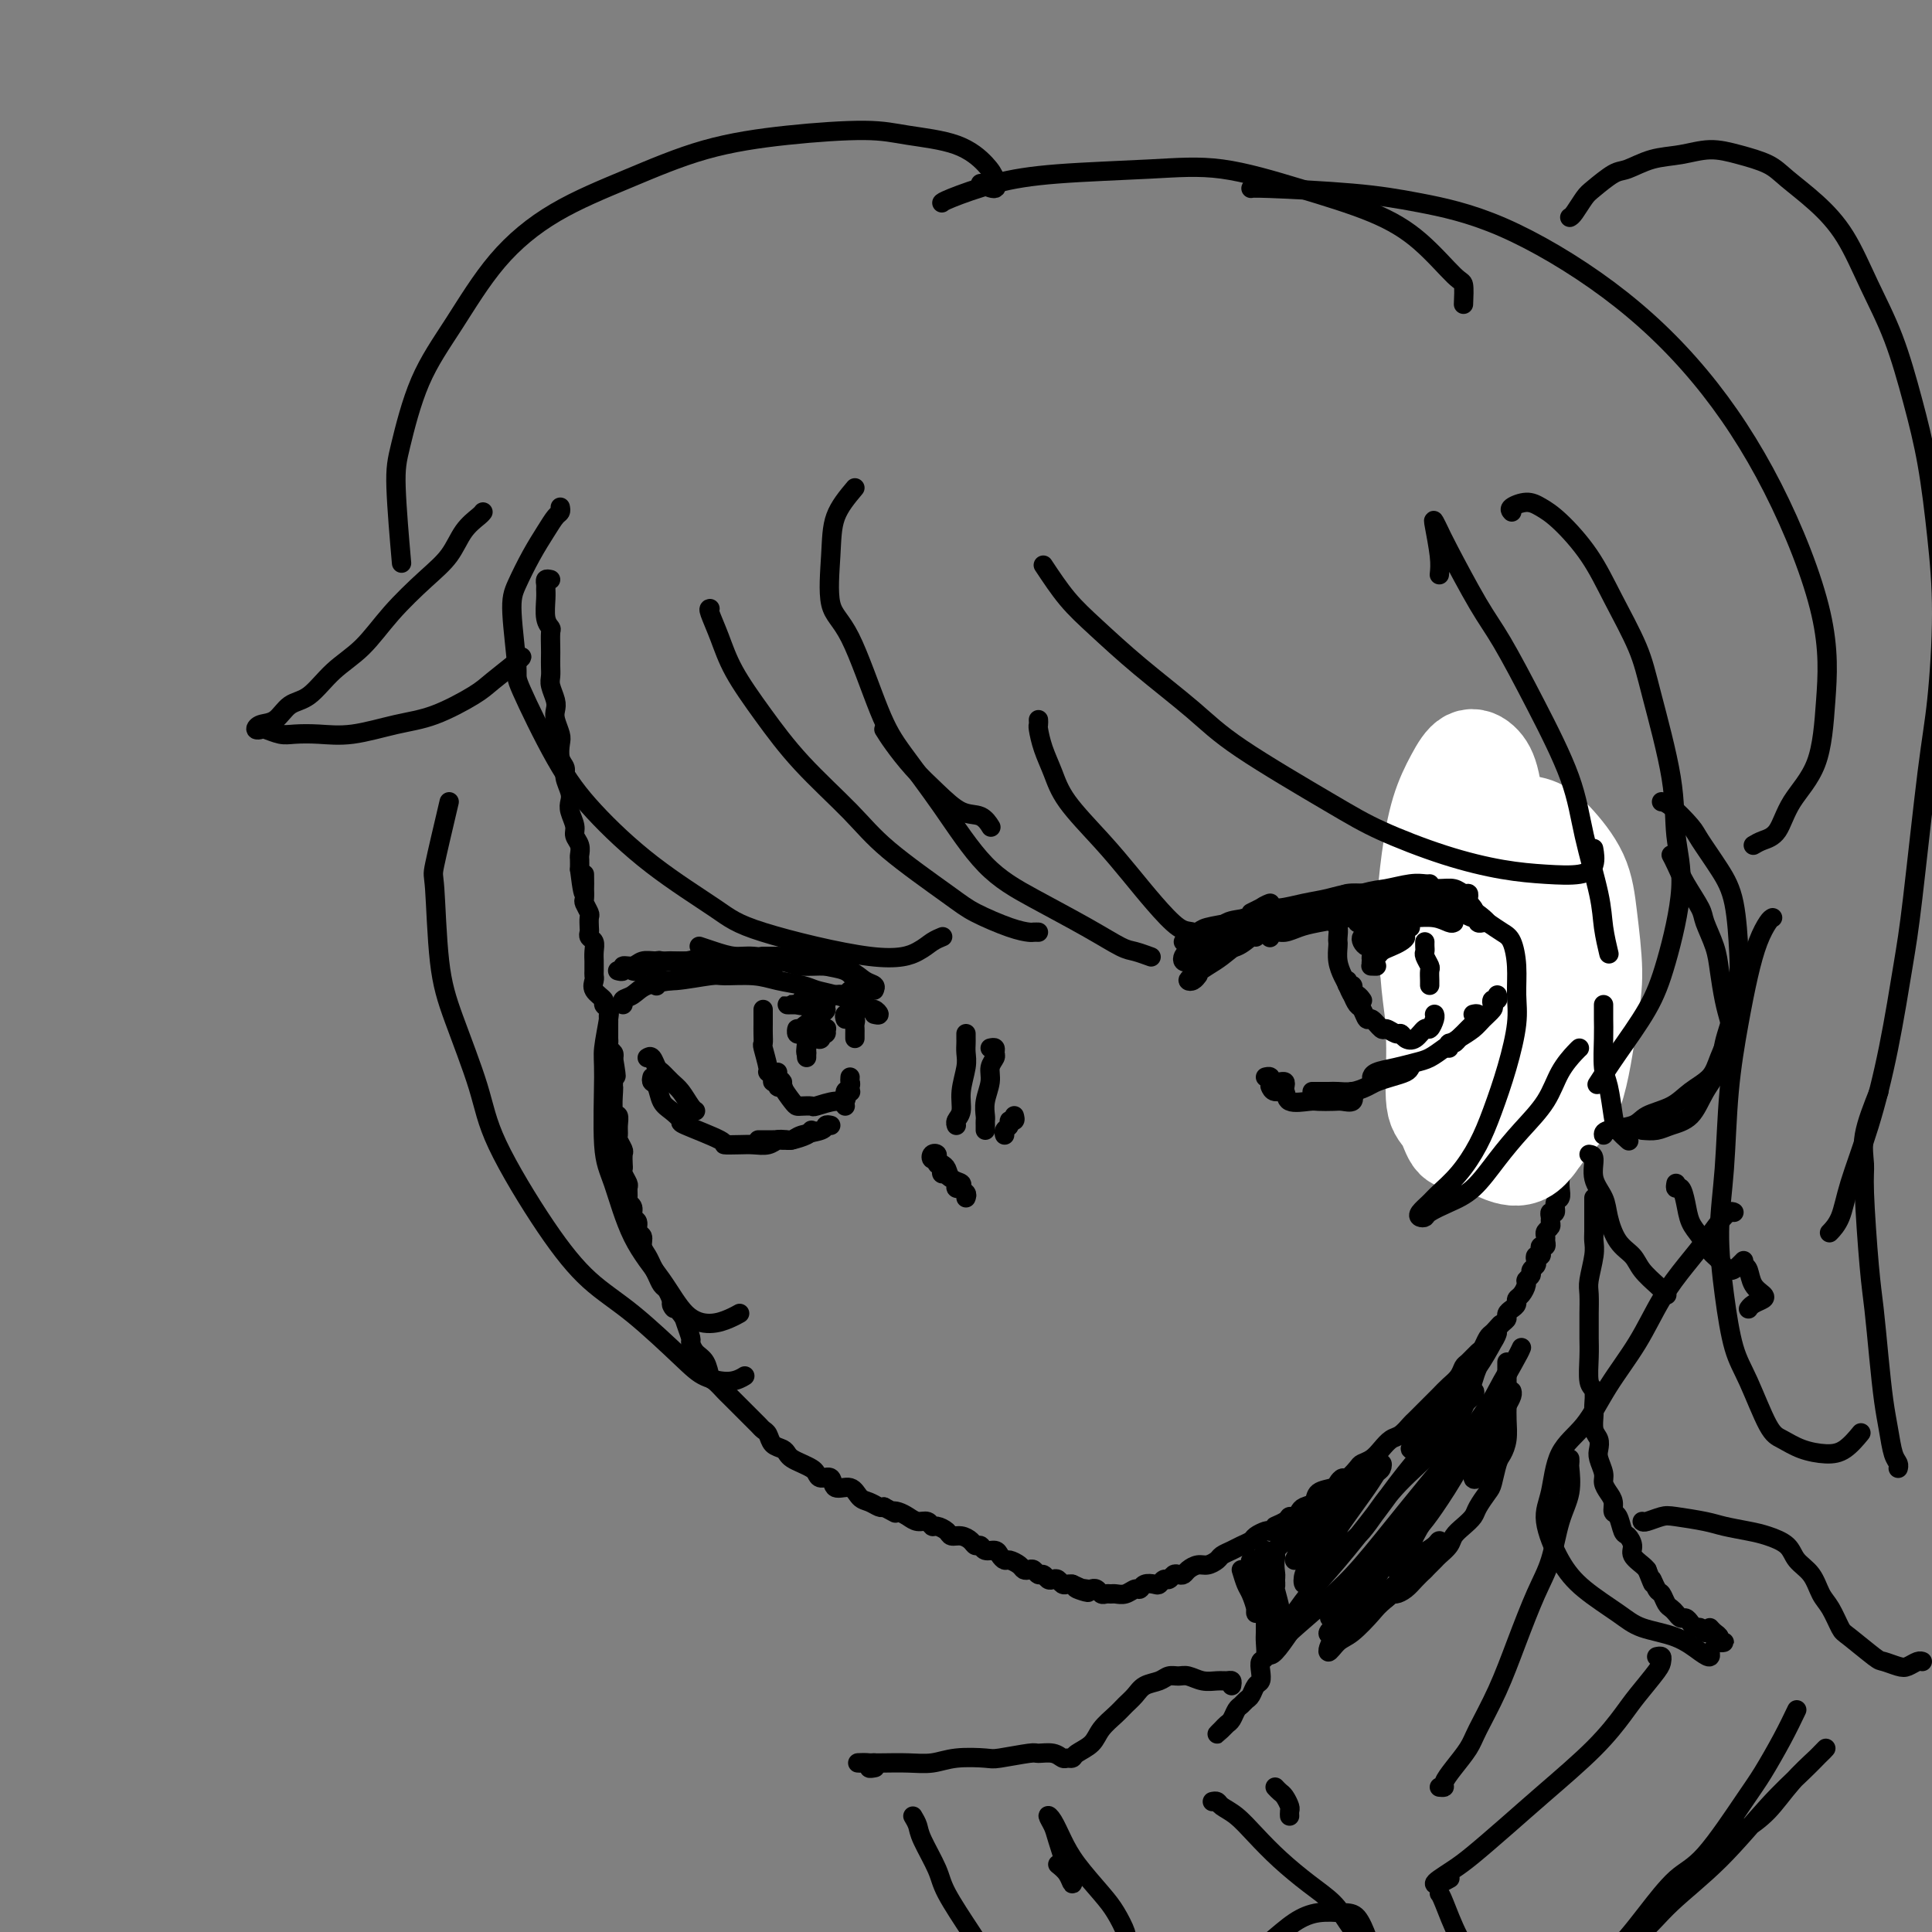 <svg viewBox='0 0 400 400' version='1.1' xmlns='http://www.w3.org/2000/svg' xmlns:xlink='http://www.w3.org/1999/xlink'><rect x="0" y="0" width="400" height="400" fill="#808080" stroke="none"/><g fill='none' stroke='rgb(0,0,0)' stroke-width='4' stroke-linecap='round' stroke-linejoin='round'><path d='M114,120c-0.423,-0.092 -0.846,-0.183 -1,0c-0.154,0.183 -0.037,0.641 0,1c0.037,0.359 -0.004,0.619 0,1c0.004,0.381 0.054,0.882 0,2c-0.054,1.118 -0.211,2.852 0,4c0.211,1.148 0.788,1.711 1,2c0.212,0.289 0.057,0.304 0,1c-0.057,0.696 -0.016,2.072 0,3c0.016,0.928 0.008,1.407 0,2c-0.008,0.593 -0.016,1.300 0,2c0.016,0.700 0.056,1.394 0,2c-0.056,0.606 -0.207,1.125 0,2c0.207,0.875 0.774,2.106 1,3c0.226,0.894 0.112,1.450 0,2c-0.112,0.550 -0.222,1.092 0,2c0.222,0.908 0.777,2.182 1,3c0.223,0.818 0.116,1.182 0,2c-0.116,0.818 -0.241,2.092 0,3c0.241,0.908 0.848,1.449 1,2c0.152,0.551 -0.151,1.110 0,2c0.151,0.890 0.758,2.111 1,3c0.242,0.889 0.121,1.445 0,2c-0.121,0.555 -0.243,1.108 0,2c0.243,0.892 0.850,2.122 1,3c0.150,0.878 -0.156,1.404 0,2c0.156,0.596 0.774,1.263 1,2c0.226,0.737 0.061,1.545 0,2c-0.061,0.455 -0.017,0.559 0,1c0.017,0.441 0.009,1.221 0,2'/><path d='M120,180c1.154,9.395 1.040,2.883 1,1c-0.040,-1.883 -0.007,0.861 0,2c0.007,1.139 -0.012,0.671 0,1c0.012,0.329 0.056,1.454 0,2c-0.056,0.546 -0.211,0.513 0,1c0.211,0.487 0.788,1.493 1,2c0.212,0.507 0.061,0.516 0,1c-0.061,0.484 -0.030,1.442 0,2c0.030,0.558 0.061,0.717 0,1c-0.061,0.283 -0.212,0.692 0,1c0.212,0.308 0.789,0.516 1,1c0.211,0.484 0.056,1.243 0,2c-0.056,0.757 -0.015,1.511 0,2c0.015,0.489 0.002,0.711 0,1c-0.002,0.289 0.007,0.644 0,1c-0.007,0.356 -0.031,0.711 0,1c0.031,0.289 0.117,0.511 0,1c-0.117,0.489 -0.438,1.244 0,2c0.438,0.756 1.634,1.512 2,2c0.366,0.488 -0.098,0.707 0,1c0.098,0.293 0.758,0.660 1,1c0.242,0.340 0.065,0.654 0,1c-0.065,0.346 -0.017,0.722 0,1c0.017,0.278 0.004,0.456 0,1c-0.004,0.544 0.003,1.455 0,2c-0.003,0.545 -0.015,0.723 0,1c0.015,0.277 0.055,0.651 0,1c-0.055,0.349 -0.207,0.671 0,1c0.207,0.329 0.773,0.665 1,1c0.227,0.335 0.113,0.667 0,1'/><path d='M127,219c1.083,6.454 0.290,3.088 0,2c-0.290,-1.088 -0.079,0.101 0,1c0.079,0.899 0.025,1.507 0,2c-0.025,0.493 -0.021,0.870 0,1c0.021,0.130 0.058,0.014 0,1c-0.058,0.986 -0.213,3.075 0,4c0.213,0.925 0.793,0.686 1,1c0.207,0.314 0.041,1.182 0,2c-0.041,0.818 0.041,1.585 0,2c-0.041,0.415 -0.207,0.479 0,1c0.207,0.521 0.786,1.501 1,2c0.214,0.499 0.061,0.519 0,1c-0.061,0.481 -0.031,1.423 0,2c0.031,0.577 0.061,0.788 0,1c-0.061,0.212 -0.214,0.424 0,1c0.214,0.576 0.793,1.515 1,2c0.207,0.485 0.040,0.515 0,1c-0.040,0.485 0.046,1.424 0,2c-0.046,0.576 -0.224,0.788 0,1c0.224,0.212 0.849,0.423 1,1c0.151,0.577 -0.170,1.520 0,2c0.170,0.480 0.833,0.499 1,1c0.167,0.501 -0.163,1.485 0,2c0.163,0.515 0.817,0.560 1,1c0.183,0.440 -0.106,1.274 0,2c0.106,0.726 0.606,1.346 1,2c0.394,0.654 0.683,1.344 1,2c0.317,0.656 0.662,1.279 1,2c0.338,0.721 0.668,1.540 1,2c0.332,0.460 0.666,0.560 1,1c0.334,0.440 0.667,1.220 1,2'/><path d='M139,269c1.283,3.374 -0.011,1.309 0,1c0.011,-0.309 1.325,1.139 2,2c0.675,0.861 0.709,1.135 1,2c0.291,0.865 0.838,2.319 1,3c0.162,0.681 -0.060,0.587 0,1c0.060,0.413 0.401,1.333 1,2c0.599,0.667 1.455,1.081 2,2c0.545,0.919 0.779,2.343 1,3c0.221,0.657 0.429,0.546 1,1c0.571,0.454 1.505,1.473 2,2c0.495,0.527 0.552,0.561 1,1c0.448,0.439 1.286,1.282 2,2c0.714,0.718 1.304,1.309 2,2c0.696,0.691 1.500,1.480 2,2c0.500,0.520 0.698,0.769 1,1c0.302,0.231 0.710,0.443 1,1c0.290,0.557 0.462,1.459 1,2c0.538,0.541 1.443,0.723 2,1c0.557,0.277 0.765,0.651 1,1c0.235,0.349 0.496,0.672 1,1c0.504,0.328 1.253,0.660 2,1c0.747,0.340 1.494,0.688 2,1c0.506,0.312 0.772,0.590 1,1c0.228,0.410 0.417,0.954 1,1c0.583,0.046 1.559,-0.405 2,0c0.441,0.405 0.345,1.667 1,2c0.655,0.333 2.059,-0.264 3,0c0.941,0.264 1.417,1.390 2,2c0.583,0.610 1.272,0.703 2,1c0.728,0.297 1.494,0.799 2,1c0.506,0.201 0.753,0.100 1,0'/><path d='M183,312c3.357,1.785 2.251,1.248 2,1c-0.251,-0.248 0.353,-0.206 1,0c0.647,0.206 1.338,0.576 2,1c0.662,0.424 1.295,0.901 2,1c0.705,0.099 1.484,-0.180 2,0c0.516,0.180 0.771,0.818 1,1c0.229,0.182 0.432,-0.092 1,0c0.568,0.092 1.500,0.551 2,1c0.500,0.449 0.568,0.890 1,1c0.432,0.110 1.228,-0.110 2,0c0.772,0.110 1.520,0.551 2,1c0.480,0.449 0.692,0.908 1,1c0.308,0.092 0.713,-0.182 1,0c0.287,0.182 0.457,0.818 1,1c0.543,0.182 1.459,-0.092 2,0c0.541,0.092 0.708,0.550 1,1c0.292,0.450 0.708,0.891 1,1c0.292,0.109 0.459,-0.116 1,0c0.541,0.116 1.454,0.571 2,1c0.546,0.429 0.724,0.832 1,1c0.276,0.168 0.651,0.101 1,0c0.349,-0.101 0.671,-0.237 1,0c0.329,0.237 0.666,0.847 1,1c0.334,0.153 0.667,-0.151 1,0c0.333,0.151 0.667,0.759 1,1c0.333,0.241 0.667,0.117 1,0c0.333,-0.117 0.667,-0.227 1,0c0.333,0.227 0.667,0.792 1,1c0.333,0.208 0.667,0.059 1,0c0.333,-0.059 0.667,-0.030 1,0'/><path d='M222,328c6.151,2.703 2.029,1.460 1,1c-1.029,-0.460 1.034,-0.137 2,0c0.966,0.137 0.837,0.089 1,0c0.163,-0.089 0.620,-0.220 1,0c0.380,0.220 0.682,0.792 1,1c0.318,0.208 0.652,0.052 1,0c0.348,-0.052 0.709,0.001 1,0c0.291,-0.001 0.511,-0.057 1,0c0.489,0.057 1.248,0.225 2,0c0.752,-0.225 1.497,-0.844 2,-1c0.503,-0.156 0.765,0.150 1,0c0.235,-0.150 0.444,-0.757 1,-1c0.556,-0.243 1.458,-0.121 2,0c0.542,0.121 0.722,0.243 1,0c0.278,-0.243 0.652,-0.849 1,-1c0.348,-0.151 0.670,0.153 1,0c0.330,-0.153 0.669,-0.763 1,-1c0.331,-0.237 0.655,-0.101 1,0c0.345,0.101 0.712,0.168 1,0c0.288,-0.168 0.496,-0.570 1,-1c0.504,-0.430 1.304,-0.889 2,-1c0.696,-0.111 1.288,0.125 2,0c0.712,-0.125 1.543,-0.611 2,-1c0.457,-0.389 0.541,-0.681 1,-1c0.459,-0.319 1.292,-0.663 2,-1c0.708,-0.337 1.289,-0.665 2,-1c0.711,-0.335 1.551,-0.677 2,-1c0.449,-0.323 0.505,-0.625 1,-1c0.495,-0.375 1.427,-0.821 2,-1c0.573,-0.179 0.786,-0.089 1,0'/><path d='M263,317c3.831,-1.885 1.408,-1.096 1,-1c-0.408,0.096 1.199,-0.499 2,-1c0.801,-0.501 0.796,-0.907 1,-1c0.204,-0.093 0.616,0.126 1,0c0.384,-0.126 0.740,-0.597 1,-1c0.260,-0.403 0.423,-0.738 1,-1c0.577,-0.262 1.570,-0.453 2,-1c0.430,-0.547 0.299,-1.451 1,-2c0.701,-0.549 2.233,-0.742 3,-1c0.767,-0.258 0.768,-0.580 1,-1c0.232,-0.420 0.695,-0.938 1,-1c0.305,-0.062 0.452,0.332 1,0c0.548,-0.332 1.498,-1.388 2,-2c0.502,-0.612 0.557,-0.779 1,-1c0.443,-0.221 1.275,-0.497 2,-1c0.725,-0.503 1.345,-1.233 2,-2c0.655,-0.767 1.345,-1.572 2,-2c0.655,-0.428 1.274,-0.481 2,-1c0.726,-0.519 1.560,-1.504 2,-2c0.440,-0.496 0.488,-0.503 1,-1c0.512,-0.497 1.489,-1.484 2,-2c0.511,-0.516 0.557,-0.562 1,-1c0.443,-0.438 1.284,-1.268 2,-2c0.716,-0.732 1.309,-1.366 2,-2c0.691,-0.634 1.480,-1.268 2,-2c0.520,-0.732 0.769,-1.562 1,-2c0.231,-0.438 0.443,-0.485 1,-1c0.557,-0.515 1.459,-1.499 2,-2c0.541,-0.501 0.723,-0.520 1,-1c0.277,-0.480 0.651,-1.423 1,-2c0.349,-0.577 0.675,-0.789 1,-1'/><path d='M309,276c2.813,-3.118 1.345,-1.413 1,-1c-0.345,0.413 0.433,-0.467 1,-1c0.567,-0.533 0.922,-0.721 1,-1c0.078,-0.279 -0.120,-0.651 0,-1c0.120,-0.349 0.558,-0.675 1,-1c0.442,-0.325 0.888,-0.650 1,-1c0.112,-0.350 -0.110,-0.724 0,-1c0.110,-0.276 0.550,-0.455 1,-1c0.450,-0.545 0.909,-1.455 1,-2c0.091,-0.545 -0.186,-0.723 0,-1c0.186,-0.277 0.833,-0.653 1,-1c0.167,-0.347 -0.148,-0.667 0,-1c0.148,-0.333 0.758,-0.680 1,-1c0.242,-0.320 0.116,-0.611 0,-1c-0.116,-0.389 -0.224,-0.874 0,-1c0.224,-0.126 0.778,0.107 1,0c0.222,-0.107 0.112,-0.553 0,-1c-0.112,-0.447 -0.227,-0.893 0,-1c0.227,-0.107 0.797,0.126 1,0c0.203,-0.126 0.040,-0.611 0,-1c-0.040,-0.389 0.042,-0.681 0,-1c-0.042,-0.319 -0.209,-0.664 0,-1c0.209,-0.336 0.792,-0.663 1,-1c0.208,-0.337 0.041,-0.686 0,-1c-0.041,-0.314 0.045,-0.594 0,-1c-0.045,-0.406 -0.222,-0.938 0,-1c0.222,-0.062 0.844,0.345 1,0c0.156,-0.345 -0.154,-1.443 0,-2c0.154,-0.557 0.772,-0.573 1,-1c0.228,-0.427 0.065,-1.265 0,-2c-0.065,-0.735 -0.033,-1.368 0,-2'/><path d='M323,244c0.652,-3.190 -0.217,-2.163 0,-2c0.217,0.163 1.521,-0.536 2,-1c0.479,-0.464 0.132,-0.692 0,-1c-0.132,-0.308 -0.049,-0.697 0,-1c0.049,-0.303 0.066,-0.519 0,-1c-0.066,-0.481 -0.214,-1.228 0,-2c0.214,-0.772 0.789,-1.569 1,-2c0.211,-0.431 0.056,-0.495 0,-1c-0.056,-0.505 -0.015,-1.449 0,-2c0.015,-0.551 0.004,-0.708 0,-1c-0.004,-0.292 -0.001,-0.717 0,-1c0.001,-0.283 0.000,-0.422 0,-1c-0.000,-0.578 -0.000,-1.594 0,-2c0.000,-0.406 0.000,-0.203 0,0'/><path d='M293,185c-0.111,-0.447 -0.222,-0.893 0,-1c0.222,-0.107 0.776,0.126 1,0c0.224,-0.126 0.117,-0.611 0,-1c-0.117,-0.389 -0.243,-0.682 0,-1c0.243,-0.318 0.854,-0.662 1,-1c0.146,-0.338 -0.172,-0.669 0,-1c0.172,-0.331 0.835,-0.663 1,-1c0.165,-0.337 -0.167,-0.681 0,-1c0.167,-0.319 0.832,-0.614 1,-1c0.168,-0.386 -0.162,-0.863 0,-1c0.162,-0.137 0.817,0.066 1,0c0.183,-0.066 -0.106,-0.403 0,-1c0.106,-0.597 0.606,-1.455 1,-2c0.394,-0.545 0.683,-0.776 1,-1c0.317,-0.224 0.662,-0.441 1,-1c0.338,-0.559 0.668,-1.460 1,-2c0.332,-0.540 0.667,-0.718 1,-1c0.333,-0.282 0.663,-0.668 1,-1c0.337,-0.332 0.682,-0.611 1,-1c0.318,-0.389 0.610,-0.889 1,-1c0.390,-0.111 0.879,0.167 1,0c0.121,-0.167 -0.126,-0.781 0,-1c0.126,-0.219 0.625,-0.045 1,0c0.375,0.045 0.625,-0.041 1,0c0.375,0.041 0.874,0.207 1,0c0.126,-0.207 -0.120,-0.786 0,-1c0.120,-0.214 0.606,-0.061 1,0c0.394,0.061 0.697,0.031 1,0'/><path d='M312,163c1.566,-0.778 0.983,-0.222 1,0c0.017,0.222 0.636,0.111 1,0c0.364,-0.111 0.475,-0.222 1,0c0.525,0.222 1.464,0.777 2,1c0.536,0.223 0.668,0.115 1,0c0.332,-0.115 0.863,-0.238 1,0c0.137,0.238 -0.119,0.838 0,1c0.119,0.162 0.613,-0.115 1,0c0.387,0.115 0.667,0.620 1,1c0.333,0.380 0.719,0.634 1,1c0.281,0.366 0.458,0.843 1,1c0.542,0.157 1.451,-0.008 2,0c0.549,0.008 0.740,0.187 1,1c0.260,0.813 0.591,2.259 1,3c0.409,0.741 0.898,0.776 1,1c0.102,0.224 -0.183,0.638 0,1c0.183,0.362 0.833,0.673 1,1c0.167,0.327 -0.148,0.672 0,1c0.148,0.328 0.760,0.640 1,1c0.240,0.360 0.106,0.769 0,1c-0.106,0.231 -0.186,0.286 0,1c0.186,0.714 0.638,2.089 1,3c0.362,0.911 0.633,1.357 1,2c0.367,0.643 0.830,1.482 1,2c0.170,0.518 0.046,0.717 0,1c-0.046,0.283 -0.013,0.652 0,1c0.013,0.348 0.007,0.674 0,1'/><path d='M333,189c1.083,3.273 0.290,1.454 0,1c-0.290,-0.454 -0.078,0.456 0,1c0.078,0.544 0.021,0.723 0,1c-0.021,0.277 -0.006,0.652 0,1c0.006,0.348 0.001,0.671 0,1c-0.001,0.329 0.001,0.666 0,1c-0.001,0.334 -0.004,0.666 0,1c0.004,0.334 0.015,0.671 0,1c-0.015,0.329 -0.057,0.651 0,1c0.057,0.349 0.212,0.723 0,1c-0.212,0.277 -0.792,0.455 -1,1c-0.208,0.545 -0.046,1.458 0,2c0.046,0.542 -0.025,0.712 0,1c0.025,0.288 0.146,0.693 0,1c-0.146,0.307 -0.560,0.516 -1,1c-0.440,0.484 -0.907,1.243 -1,2c-0.093,0.757 0.186,1.513 0,2c-0.186,0.487 -0.839,0.704 -1,1c-0.161,0.296 0.168,0.671 0,1c-0.168,0.329 -0.833,0.613 -1,1c-0.167,0.387 0.163,0.877 0,1c-0.163,0.123 -0.821,-0.122 -1,0c-0.179,0.122 0.121,0.610 0,1c-0.121,0.390 -0.662,0.683 -1,1c-0.338,0.317 -0.472,0.660 -1,1c-0.528,0.340 -1.451,0.679 -2,1c-0.549,0.321 -0.725,0.625 -1,1c-0.275,0.375 -0.650,0.821 -1,1c-0.350,0.179 -0.675,0.089 -1,0'/><path d='M320,219c-1.474,1.717 -0.161,1.008 0,1c0.161,-0.008 -0.832,0.685 -1,1c-0.168,0.315 0.487,0.251 0,1c-0.487,0.749 -2.116,2.310 -3,3c-0.884,0.690 -1.023,0.508 -1,1c0.023,0.492 0.209,1.659 0,2c-0.209,0.341 -0.811,-0.143 -1,0c-0.189,0.143 0.036,0.913 0,1c-0.036,0.087 -0.334,-0.509 -1,0c-0.666,0.509 -1.699,2.121 -2,3c-0.301,0.879 0.130,1.024 0,1c-0.130,-0.024 -0.823,-0.217 -1,0c-0.177,0.217 0.160,0.843 0,1c-0.160,0.157 -0.816,-0.154 -1,0c-0.184,0.154 0.105,0.773 0,1c-0.105,0.227 -0.605,0.061 -1,0c-0.395,-0.061 -0.684,-0.017 -1,0c-0.316,0.017 -0.658,0.009 -1,0'/><path d='M306,235c-2.410,2.314 -1.434,0.099 -1,-1c0.434,-1.099 0.328,-1.082 0,-1c-0.328,0.082 -0.876,0.229 -1,0c-0.124,-0.229 0.178,-0.836 0,-1c-0.178,-0.164 -0.836,0.114 -1,0c-0.164,-0.114 0.166,-0.619 0,-1c-0.166,-0.381 -0.828,-0.638 -1,-1c-0.172,-0.362 0.146,-0.828 0,-1c-0.146,-0.172 -0.756,-0.049 -1,0c-0.244,0.049 -0.122,0.025 0,0'/><path d='M307,217c0.305,-0.023 0.610,-0.047 1,0c0.390,0.047 0.864,0.164 1,0c0.136,-0.164 -0.066,-0.610 0,-1c0.066,-0.390 0.399,-0.724 1,-1c0.601,-0.276 1.471,-0.494 2,-1c0.529,-0.506 0.719,-1.300 1,-2c0.281,-0.700 0.654,-1.304 1,-2c0.346,-0.696 0.666,-1.482 1,-2c0.334,-0.518 0.682,-0.768 1,-1c0.318,-0.232 0.606,-0.444 1,-1c0.394,-0.556 0.894,-1.454 1,-2c0.106,-0.546 -0.183,-0.739 0,-1c0.183,-0.261 0.837,-0.591 1,-1c0.163,-0.409 -0.166,-0.897 0,-1c0.166,-0.103 0.828,0.180 1,0c0.172,-0.180 -0.146,-0.822 0,-1c0.146,-0.178 0.756,0.107 1,0c0.244,-0.107 0.122,-0.606 0,-1c-0.122,-0.394 -0.245,-0.683 0,-1c0.245,-0.317 0.858,-0.662 1,-1c0.142,-0.338 -0.186,-0.668 0,-1c0.186,-0.332 0.887,-0.666 1,-1c0.113,-0.334 -0.362,-0.667 0,-1c0.362,-0.333 1.561,-0.667 2,-1c0.439,-0.333 0.118,-0.667 0,-1c-0.118,-0.333 -0.032,-0.667 0,-1c0.032,-0.333 0.009,-0.667 0,-1c-0.009,-0.333 -0.005,-0.667 0,-1'/><path d='M325,189c2.751,-4.527 0.628,-1.843 0,-1c-0.628,0.843 0.239,-0.155 0,-1c-0.239,-0.845 -1.585,-1.535 -2,-2c-0.415,-0.465 0.100,-0.703 0,-1c-0.100,-0.297 -0.815,-0.653 -1,-1c-0.185,-0.347 0.162,-0.686 0,-1c-0.162,-0.314 -0.831,-0.605 -1,-1c-0.169,-0.395 0.162,-0.894 0,-1c-0.162,-0.106 -0.818,0.183 -1,0c-0.182,-0.183 0.110,-0.837 0,-1c-0.110,-0.163 -0.621,0.167 -1,0c-0.379,-0.167 -0.626,-0.829 -1,-1c-0.374,-0.171 -0.874,0.150 -1,0c-0.126,-0.150 0.121,-0.772 0,-1c-0.121,-0.228 -0.611,-0.062 -1,0c-0.389,0.062 -0.677,0.021 -1,0c-0.323,-0.021 -0.682,-0.022 -1,0c-0.318,0.022 -0.596,0.065 -1,0c-0.404,-0.065 -0.934,-0.239 -1,0c-0.066,0.239 0.333,0.890 0,1c-0.333,0.110 -1.399,-0.321 -2,0c-0.601,0.321 -0.735,1.396 -1,2c-0.265,0.604 -0.659,0.739 -1,1c-0.341,0.261 -0.630,0.647 -1,1c-0.370,0.353 -0.820,0.672 -1,1c-0.180,0.328 -0.090,0.664 0,1'/><path d='M306,184c-1.636,1.262 -1.227,0.915 -1,1c0.227,0.085 0.271,0.600 0,1c-0.271,0.400 -0.857,0.684 -1,1c-0.143,0.316 0.157,0.663 0,1c-0.157,0.337 -0.770,0.664 -1,1c-0.230,0.336 -0.077,0.683 0,1c0.077,0.317 0.077,0.606 0,1c-0.077,0.394 -0.232,0.893 0,1c0.232,0.107 0.850,-0.177 1,0c0.150,0.177 -0.167,0.817 0,1c0.167,0.183 0.818,-0.091 1,0c0.182,0.091 -0.105,0.545 0,1c0.105,0.455 0.602,0.910 1,1c0.398,0.090 0.698,-0.186 1,0c0.302,0.186 0.606,0.834 1,1c0.394,0.166 0.876,-0.152 1,0c0.124,0.152 -0.111,0.773 0,1c0.111,0.227 0.568,0.061 1,0c0.432,-0.061 0.838,-0.017 1,0c0.162,0.017 0.081,0.009 0,0'/><path d='M310,200c-0.446,-0.120 -0.893,-0.239 -1,0c-0.107,0.239 0.125,0.838 0,1c-0.125,0.162 -0.607,-0.111 -1,0c-0.393,0.111 -0.698,0.608 -1,1c-0.302,0.392 -0.603,0.681 -1,1c-0.397,0.319 -0.890,0.668 -1,1c-0.110,0.332 0.163,0.649 0,1c-0.163,0.351 -0.762,0.738 -1,1c-0.238,0.262 -0.117,0.399 0,1c0.117,0.601 0.228,1.666 0,2c-0.228,0.334 -0.794,-0.064 -1,0c-0.206,0.064 -0.051,0.591 0,1c0.051,0.409 -0.001,0.701 0,1c0.001,0.299 0.057,0.605 0,1c-0.057,0.395 -0.227,0.881 0,1c0.227,0.119 0.849,-0.127 1,0c0.151,0.127 -0.171,0.626 0,1c0.171,0.374 0.834,0.623 1,1c0.166,0.377 -0.166,0.882 0,1c0.166,0.118 0.829,-0.151 1,0c0.171,0.151 -0.150,0.721 0,1c0.150,0.279 0.771,0.267 1,0c0.229,-0.267 0.065,-0.791 0,-1c-0.065,-0.209 -0.033,-0.105 0,0'/><path d='M314,204c-0.022,-0.342 -0.043,-0.684 0,-1c0.043,-0.316 0.151,-0.607 0,-1c-0.151,-0.393 -0.563,-0.890 -1,-1c-0.437,-0.110 -0.901,0.166 -1,0c-0.099,-0.166 0.166,-0.776 0,-1c-0.166,-0.224 -0.762,-0.064 -1,0c-0.238,0.064 -0.119,0.032 0,0'/><path d='M261,330c0.423,0.396 0.845,0.792 1,1c0.155,0.208 0.041,0.228 0,1c-0.041,0.772 -0.010,2.294 0,3c0.010,0.706 -0.001,0.594 0,1c0.001,0.406 0.014,1.330 0,2c-0.014,0.670 -0.056,1.087 0,2c0.056,0.913 0.208,2.324 0,3c-0.208,0.676 -0.777,0.619 -1,1c-0.223,0.381 -0.101,1.201 0,2c0.101,0.799 0.182,1.576 0,2c-0.182,0.424 -0.626,0.494 -1,1c-0.374,0.506 -0.678,1.449 -1,2c-0.322,0.551 -0.664,0.711 -1,1c-0.336,0.289 -0.667,0.707 -1,1c-0.333,0.293 -0.668,0.461 -1,1c-0.332,0.539 -0.661,1.448 -1,2c-0.339,0.552 -0.690,0.747 -1,1c-0.310,0.253 -0.580,0.565 -1,1c-0.420,0.435 -0.989,0.993 -1,1c-0.011,0.007 0.535,-0.537 1,-1c0.465,-0.463 0.847,-0.847 1,-1c0.153,-0.153 0.076,-0.077 0,0'/><path d='M330,248c0.001,0.698 0.001,1.395 0,2c-0.001,0.605 -0.004,1.117 0,2c0.004,0.883 0.015,2.135 0,3c-0.015,0.865 -0.057,1.342 0,2c0.057,0.658 0.211,1.498 0,3c-0.211,1.502 -0.789,3.665 -1,5c-0.211,1.335 -0.056,1.843 0,3c0.056,1.157 0.014,2.965 0,4c-0.014,1.035 0.000,1.298 0,2c-0.000,0.702 -0.014,1.844 0,3c0.014,1.156 0.057,2.325 0,4c-0.057,1.675 -0.212,3.856 0,5c0.212,1.144 0.793,1.251 1,2c0.207,0.749 0.042,2.140 0,3c-0.042,0.860 0.040,1.188 0,2c-0.040,0.812 -0.203,2.108 0,3c0.203,0.892 0.772,1.380 1,2c0.228,0.620 0.116,1.374 0,2c-0.116,0.626 -0.237,1.126 0,2c0.237,0.874 0.833,2.122 1,3c0.167,0.878 -0.096,1.385 0,2c0.096,0.615 0.551,1.338 1,2c0.449,0.662 0.894,1.262 1,2c0.106,0.738 -0.125,1.615 0,2c0.125,0.385 0.606,0.277 1,1c0.394,0.723 0.701,2.277 1,3c0.299,0.723 0.591,0.614 1,1c0.409,0.386 0.934,1.269 1,2c0.066,0.731 -0.328,1.312 0,2c0.328,0.688 1.380,1.482 2,2c0.620,0.518 0.810,0.759 1,1'/><path d='M341,325c1.880,4.826 1.081,2.392 1,2c-0.081,-0.392 0.556,1.257 1,2c0.444,0.743 0.696,0.581 1,1c0.304,0.419 0.659,1.418 1,2c0.341,0.582 0.669,0.747 1,1c0.331,0.253 0.666,0.594 1,1c0.334,0.406 0.667,0.878 1,1c0.333,0.122 0.667,-0.107 1,0c0.333,0.107 0.667,0.549 1,1c0.333,0.451 0.666,0.909 1,1c0.334,0.091 0.668,-0.187 1,0c0.332,0.187 0.662,0.839 1,1c0.338,0.161 0.684,-0.167 1,0c0.316,0.167 0.603,0.830 1,1c0.397,0.170 0.906,-0.154 1,0c0.094,0.154 -0.226,0.785 0,1c0.226,0.215 0.999,0.016 1,0c0.001,-0.016 -0.771,0.153 -1,0c-0.229,-0.153 0.083,-0.629 0,-1c-0.083,-0.371 -0.561,-0.638 -1,-1c-0.439,-0.362 -0.840,-0.818 -1,-1c-0.160,-0.182 -0.080,-0.091 0,0'/><path d='M312,282c0.000,1.002 0.001,2.004 0,3c-0.001,0.996 -0.003,1.986 0,3c0.003,1.014 0.012,2.051 0,3c-0.012,0.949 -0.045,1.809 0,3c0.045,1.191 0.168,2.713 0,4c-0.168,1.287 -0.626,2.341 -1,3c-0.374,0.659 -0.663,0.925 -1,2c-0.337,1.075 -0.723,2.959 -1,4c-0.277,1.041 -0.445,1.237 -1,2c-0.555,0.763 -1.495,2.091 -2,3c-0.505,0.909 -0.573,1.399 -1,2c-0.427,0.601 -1.213,1.312 -2,2c-0.787,0.688 -1.576,1.353 -2,2c-0.424,0.647 -0.484,1.275 -1,2c-0.516,0.725 -1.489,1.546 -2,2c-0.511,0.454 -0.560,0.543 -1,1c-0.440,0.457 -1.270,1.284 -2,2c-0.730,0.716 -1.362,1.320 -2,2c-0.638,0.680 -1.284,1.436 -2,2c-0.716,0.564 -1.501,0.936 -2,1c-0.499,0.064 -0.710,-0.180 -1,0c-0.290,0.180 -0.659,0.784 -1,1c-0.341,0.216 -0.654,0.044 -1,0c-0.346,-0.044 -0.726,0.041 -1,0c-0.274,-0.041 -0.440,-0.207 -1,0c-0.560,0.207 -1.512,0.788 -2,1c-0.488,0.212 -0.512,0.057 -1,0c-0.488,-0.057 -1.439,-0.015 -2,0c-0.561,0.015 -0.732,0.004 -1,0c-0.268,-0.004 -0.634,-0.002 -1,0'/><path d='M277,332c-2.333,0.690 -1.167,0.917 -1,1c0.167,0.083 -0.667,0.024 -1,0c-0.333,-0.024 -0.167,-0.012 0,0'/><path d='M282,306c-0.503,0.419 -1.006,0.839 -1,1c0.006,0.161 0.520,0.064 0,1c-0.520,0.936 -2.076,2.905 -3,4c-0.924,1.095 -1.217,1.315 -2,2c-0.783,0.685 -2.057,1.835 -3,3c-0.943,1.165 -1.556,2.344 -2,3c-0.444,0.656 -0.720,0.787 -1,1c-0.280,0.213 -0.565,0.507 -1,1c-0.435,0.493 -1.019,1.185 -1,1c0.019,-0.185 0.643,-1.247 1,-2c0.357,-0.753 0.447,-1.196 1,-2c0.553,-0.804 1.570,-1.968 2,-3c0.430,-1.032 0.274,-1.934 1,-3c0.726,-1.066 2.333,-2.298 3,-3c0.667,-0.702 0.393,-0.873 0,-1c-0.393,-0.127 -0.906,-0.210 -1,0c-0.094,0.210 0.231,0.714 0,1c-0.231,0.286 -1.017,0.353 -2,1c-0.983,0.647 -2.162,1.875 -3,3c-0.838,1.125 -1.333,2.147 -2,3c-0.667,0.853 -1.504,1.536 -2,2c-0.496,0.464 -0.652,0.710 -1,1c-0.348,0.290 -0.890,0.625 -1,1c-0.110,0.375 0.211,0.789 0,1c-0.211,0.211 -0.954,0.220 -1,0c-0.046,-0.220 0.603,-0.667 1,-1c0.397,-0.333 0.540,-0.550 1,-1c0.460,-0.450 1.237,-1.131 2,-2c0.763,-0.869 1.513,-1.926 3,-3c1.487,-1.074 3.711,-2.164 5,-3c1.289,-0.836 1.645,-1.418 2,-2'/><path d='M277,310c2.479,-2.296 2.178,-2.536 3,-3c0.822,-0.464 2.767,-1.153 4,-2c1.233,-0.847 1.752,-1.852 2,-2c0.248,-0.148 0.224,0.562 0,1c-0.224,0.438 -0.647,0.603 -1,1c-0.353,0.397 -0.634,1.026 -2,3c-1.366,1.974 -3.817,5.294 -5,7c-1.183,1.706 -1.098,1.799 -2,3c-0.902,1.201 -2.792,3.509 -4,5c-1.208,1.491 -1.734,2.166 -2,3c-0.266,0.834 -0.271,1.826 0,2c0.271,0.174 0.818,-0.472 1,-1c0.182,-0.528 0.000,-0.940 1,-2c1.000,-1.060 3.180,-2.767 5,-4c1.820,-1.233 3.278,-1.990 5,-4c1.722,-2.010 3.708,-5.273 6,-8c2.292,-2.727 4.889,-4.918 7,-7c2.111,-2.082 3.736,-4.054 5,-6c1.264,-1.946 2.167,-3.864 3,-5c0.833,-1.136 1.595,-1.488 2,-2c0.405,-0.512 0.454,-1.185 0,-1c-0.454,0.185 -1.411,1.227 -2,2c-0.589,0.773 -0.810,1.278 -3,4c-2.190,2.722 -6.350,7.661 -9,11c-2.650,3.339 -3.790,5.077 -6,8c-2.210,2.923 -5.491,7.031 -8,10c-2.509,2.969 -4.247,4.798 -6,7c-1.753,2.202 -3.521,4.776 -5,7c-1.479,2.224 -2.667,4.099 -3,5c-0.333,0.901 0.191,0.829 1,0c0.809,-0.829 1.905,-2.414 3,-4'/><path d='M267,338c2.120,-1.919 5.421,-4.717 8,-7c2.579,-2.283 4.437,-4.052 7,-7c2.563,-2.948 5.832,-7.076 9,-11c3.168,-3.924 6.236,-7.644 9,-11c2.764,-3.356 5.223,-6.347 7,-9c1.777,-2.653 2.871,-4.968 4,-7c1.129,-2.032 2.291,-3.782 3,-5c0.709,-1.218 0.963,-1.903 1,-2c0.037,-0.097 -0.144,0.396 -1,2c-0.856,1.604 -2.387,4.321 -4,7c-1.613,2.679 -3.307,5.321 -6,9c-2.693,3.679 -6.384,8.394 -9,12c-2.616,3.606 -4.156,6.103 -6,9c-1.844,2.897 -3.990,6.196 -6,9c-2.010,2.804 -3.883,5.114 -5,7c-1.117,1.886 -1.478,3.348 -2,4c-0.522,0.652 -1.206,0.492 -1,0c0.206,-0.492 1.302,-1.318 3,-3c1.698,-1.682 3.998,-4.222 6,-7c2.002,-2.778 3.705,-5.795 6,-9c2.295,-3.205 5.180,-6.596 7,-9c1.820,-2.404 2.574,-3.819 4,-6c1.426,-2.181 3.525,-5.127 5,-7c1.475,-1.873 2.325,-2.672 3,-4c0.675,-1.328 1.173,-3.184 1,-3c-0.173,0.184 -1.019,2.408 -2,4c-0.981,1.592 -2.098,2.550 -3,4c-0.902,1.450 -1.589,3.390 -3,6c-1.411,2.610 -3.546,5.888 -5,8c-1.454,2.112 -2.227,3.056 -3,4'/><path d='M294,316c-2.829,4.991 -1.902,4.470 -2,5c-0.098,0.530 -1.221,2.111 -2,3c-0.779,0.889 -1.214,1.085 -1,1c0.214,-0.085 1.079,-0.451 2,-1c0.921,-0.549 1.900,-1.279 3,-2c1.100,-0.721 2.322,-1.431 3,-2c0.678,-0.569 0.813,-0.997 1,-1c0.187,-0.003 0.428,0.420 0,1c-0.428,0.580 -1.525,1.318 -2,2c-0.475,0.682 -0.329,1.308 -2,3c-1.671,1.692 -5.160,4.449 -7,6c-1.840,1.551 -2.033,1.894 -3,3c-0.967,1.106 -2.710,2.975 -4,4c-1.290,1.025 -2.127,1.208 -3,2c-0.873,0.792 -1.783,2.195 -2,2c-0.217,-0.195 0.260,-1.988 2,-4c1.740,-2.012 4.742,-4.242 7,-6c2.258,-1.758 3.770,-3.043 5,-4c1.230,-0.957 2.178,-1.585 3,-2c0.822,-0.415 1.519,-0.616 2,-1c0.481,-0.384 0.747,-0.952 1,-1c0.253,-0.048 0.494,0.424 0,1c-0.494,0.576 -1.722,1.254 -3,2c-1.278,0.746 -2.605,1.558 -4,2c-1.395,0.442 -2.857,0.513 -4,1c-1.143,0.487 -1.966,1.388 -3,2c-1.034,0.612 -2.278,0.934 -3,1c-0.722,0.066 -0.920,-0.124 -1,0c-0.080,0.124 -0.040,0.562 0,1'/><path d='M277,334c-3.000,1.667 -1.500,0.833 0,0'/><path d='M325,302c0.013,0.427 0.026,0.854 0,1c-0.026,0.146 -0.092,0.012 0,1c0.092,0.988 0.342,3.100 0,5c-0.342,1.900 -1.276,3.590 -2,6c-0.724,2.410 -1.237,5.541 -2,8c-0.763,2.459 -1.775,4.246 -3,7c-1.225,2.754 -2.663,6.473 -4,10c-1.337,3.527 -2.572,6.860 -4,10c-1.428,3.140 -3.047,6.085 -4,8c-0.953,1.915 -1.240,2.800 -2,4c-0.760,1.200 -1.994,2.714 -3,4c-1.006,1.286 -1.785,2.345 -2,3c-0.215,0.655 0.134,0.907 0,1c-0.134,0.093 -0.753,0.027 -1,0c-0.247,-0.027 -0.124,-0.013 0,0'/><path d='M264,370c0.340,0.364 0.679,0.728 1,1c0.321,0.272 0.622,0.451 1,1c0.378,0.549 0.833,1.467 1,2c0.167,0.533 0.045,0.682 0,1c-0.045,0.318 -0.013,0.805 0,1c0.013,0.195 0.006,0.097 0,0'/><path d='M255,349c0.071,-0.425 0.143,-0.850 0,-1c-0.143,-0.150 -0.499,-0.026 -1,0c-0.501,0.026 -1.146,-0.046 -2,0c-0.854,0.046 -1.919,0.212 -3,0c-1.081,-0.212 -2.180,-0.801 -3,-1c-0.820,-0.199 -1.360,-0.009 -2,0c-0.640,0.009 -1.379,-0.163 -2,0c-0.621,0.163 -1.124,0.662 -2,1c-0.876,0.338 -2.126,0.516 -3,1c-0.874,0.484 -1.374,1.274 -2,2c-0.626,0.726 -1.380,1.388 -2,2c-0.620,0.612 -1.108,1.173 -2,2c-0.892,0.827 -2.190,1.920 -3,3c-0.810,1.080 -1.134,2.147 -2,3c-0.866,0.853 -2.275,1.493 -3,2c-0.725,0.507 -0.765,0.882 -1,1c-0.235,0.118 -0.664,-0.022 -1,0c-0.336,0.022 -0.580,0.206 -1,0c-0.420,-0.206 -1.015,-0.801 -2,-1c-0.985,-0.199 -2.359,-0.002 -3,0c-0.641,0.002 -0.547,-0.192 -2,0c-1.453,0.192 -4.452,0.769 -6,1c-1.548,0.231 -1.643,0.114 -3,0c-1.357,-0.114 -3.974,-0.227 -6,0c-2.026,0.227 -3.461,0.793 -5,1c-1.539,0.207 -3.184,0.056 -5,0c-1.816,-0.056 -3.805,-0.016 -5,0c-1.195,0.016 -1.598,0.008 -2,0'/><path d='M181,365c-6.244,0.094 -2.354,-0.171 -1,0c1.354,0.171 0.172,0.777 0,1c-0.172,0.223 0.665,0.064 1,0c0.335,-0.064 0.167,-0.032 0,0'/><path d='M189,376c0.393,0.662 0.786,1.323 1,2c0.214,0.677 0.247,1.369 1,3c0.753,1.631 2.224,4.202 3,6c0.776,1.798 0.855,2.824 2,5c1.145,2.176 3.355,5.501 5,8c1.645,2.499 2.724,4.170 4,6c1.276,1.830 2.748,3.819 4,5c1.252,1.181 2.283,1.553 3,2c0.717,0.447 1.120,0.967 1,1c-0.120,0.033 -0.764,-0.422 -1,-1c-0.236,-0.578 -0.063,-1.279 0,-2c0.063,-0.721 0.017,-1.463 0,-2c-0.017,-0.537 -0.005,-0.868 0,-1c0.005,-0.132 0.002,-0.066 0,0'/><path d='M251,373c0.376,-0.077 0.752,-0.153 1,0c0.248,0.153 0.368,0.536 1,1c0.632,0.464 1.776,1.008 3,2c1.224,0.992 2.529,2.431 4,4c1.471,1.569 3.108,3.267 5,5c1.892,1.733 4.041,3.501 6,5c1.959,1.499 3.730,2.728 5,4c1.270,1.272 2.040,2.585 3,4c0.960,1.415 2.110,2.930 3,4c0.890,1.070 1.518,1.694 2,2c0.482,0.306 0.817,0.292 1,0c0.183,-0.292 0.213,-0.863 0,-1c-0.213,-0.137 -0.671,0.158 -1,0c-0.329,-0.158 -0.530,-0.770 -1,-2c-0.470,-1.230 -1.209,-3.077 -2,-4c-0.791,-0.923 -1.632,-0.921 -3,-1c-1.368,-0.079 -3.261,-0.239 -5,0c-1.739,0.239 -3.323,0.879 -5,2c-1.677,1.121 -3.447,2.724 -5,4c-1.553,1.276 -2.890,2.223 -4,3c-1.110,0.777 -1.993,1.382 -3,2c-1.007,0.618 -2.138,1.248 -3,2c-0.862,0.752 -1.457,1.627 -2,2c-0.543,0.373 -1.035,0.244 -1,0c0.035,-0.244 0.597,-0.601 1,-1c0.403,-0.399 0.647,-0.838 1,-1c0.353,-0.162 0.815,-0.046 1,0c0.185,0.046 0.092,0.023 0,0'/><path d='M340,315c0.131,0.107 0.263,0.214 1,0c0.737,-0.214 2.080,-0.748 3,-1c0.920,-0.252 1.417,-0.223 3,0c1.583,0.223 4.252,0.639 6,1c1.748,0.361 2.575,0.666 4,1c1.425,0.334 3.449,0.696 5,1c1.551,0.304 2.628,0.550 4,1c1.372,0.450 3.039,1.105 4,2c0.961,0.895 1.217,2.030 2,3c0.783,0.970 2.093,1.777 3,3c0.907,1.223 1.409,2.864 2,4c0.591,1.136 1.270,1.768 2,3c0.730,1.232 1.512,3.066 2,4c0.488,0.934 0.683,0.969 2,2c1.317,1.031 3.757,3.057 5,4c1.243,0.943 1.289,0.803 2,1c0.711,0.197 2.085,0.732 3,1c0.915,0.268 1.369,0.268 2,0c0.631,-0.268 1.439,-0.803 2,-1c0.561,-0.197 0.875,-0.056 1,0c0.125,0.056 0.063,0.028 0,0'/><path d='M343,343c0.420,-0.087 0.841,-0.175 1,0c0.159,0.175 0.057,0.612 0,1c-0.057,0.388 -0.067,0.727 -1,2c-0.933,1.273 -2.788,3.479 -4,5c-1.212,1.521 -1.780,2.357 -3,4c-1.220,1.643 -3.092,4.092 -6,7c-2.908,2.908 -6.852,6.274 -10,9c-3.148,2.726 -5.499,4.811 -8,7c-2.501,2.189 -5.152,4.482 -7,6c-1.848,1.518 -2.894,2.259 -4,3c-1.106,0.741 -2.271,1.480 -3,2c-0.729,0.520 -1.020,0.820 -1,1c0.020,0.180 0.352,0.241 1,0c0.648,-0.241 1.614,-0.783 2,-1c0.386,-0.217 0.193,-0.108 0,0'/><path d='M298,392c0.182,0.211 0.365,0.422 1,2c0.635,1.578 1.723,4.524 3,7c1.277,2.476 2.744,4.484 4,6c1.256,1.516 2.302,2.540 4,4c1.698,1.460 4.049,3.354 6,5c1.951,1.646 3.504,3.043 5,4c1.496,0.957 2.937,1.473 4,2c1.063,0.527 1.748,1.065 2,1c0.252,-0.065 0.072,-0.733 0,-1c-0.072,-0.267 -0.036,-0.134 0,0'/><path d='M372,354c-0.881,1.843 -1.763,3.687 -3,6c-1.237,2.313 -2.830,5.097 -4,7c-1.170,1.903 -1.916,2.925 -4,6c-2.084,3.075 -5.505,8.201 -8,11c-2.495,2.799 -4.065,3.269 -6,5c-1.935,1.731 -4.234,4.723 -6,7c-1.766,2.277 -2.998,3.837 -4,5c-1.002,1.163 -1.774,1.927 -2,2c-0.226,0.073 0.093,-0.544 1,-1c0.907,-0.456 2.402,-0.750 4,-2c1.598,-1.250 3.300,-3.455 6,-6c2.700,-2.545 6.399,-5.429 10,-9c3.601,-3.571 7.105,-7.829 10,-11c2.895,-3.171 5.181,-5.257 7,-7c1.819,-1.743 3.170,-3.145 4,-4c0.830,-0.855 1.139,-1.163 1,-1c-0.139,0.163 -0.727,0.796 -2,2c-1.273,1.204 -3.231,2.978 -5,5c-1.769,2.022 -3.350,4.293 -5,6c-1.650,1.707 -3.370,2.849 -5,4c-1.630,1.151 -3.170,2.310 -4,3c-0.830,0.690 -0.952,0.911 -1,1c-0.048,0.089 -0.024,0.044 0,0'/><path d='M219,386c0.736,0.593 1.472,1.186 2,2c0.528,0.814 0.846,1.848 1,2c0.154,0.152 0.142,-0.580 0,-1c-0.142,-0.420 -0.414,-0.529 -1,-2c-0.586,-1.471 -1.486,-4.306 -2,-6c-0.514,-1.694 -0.642,-2.248 -1,-3c-0.358,-0.752 -0.945,-1.702 -1,-2c-0.055,-0.298 0.422,0.057 1,1c0.578,0.943 1.259,2.473 2,4c0.741,1.527 1.544,3.051 3,5c1.456,1.949 3.567,4.322 5,6c1.433,1.678 2.188,2.659 3,4c0.812,1.341 1.682,3.040 2,4c0.318,0.960 0.086,1.182 0,1c-0.086,-0.182 -0.024,-0.766 0,-1c0.024,-0.234 0.012,-0.117 0,0'/><path d='M257,325c0.340,1.123 0.680,2.246 1,3c0.320,0.754 0.621,1.140 1,2c0.379,0.860 0.835,2.193 1,3c0.165,0.807 0.040,1.089 0,1c-0.040,-0.089 0.004,-0.548 0,-1c-0.004,-0.452 -0.055,-0.895 0,-2c0.055,-1.105 0.215,-2.871 0,-4c-0.215,-1.129 -0.806,-1.620 -1,-2c-0.194,-0.380 0.008,-0.650 0,-1c-0.008,-0.350 -0.228,-0.782 0,-1c0.228,-0.218 0.902,-0.222 1,0c0.098,0.222 -0.381,0.669 0,1c0.381,0.331 1.623,0.545 2,1c0.377,0.455 -0.109,1.149 0,2c0.109,0.851 0.814,1.857 1,2c0.186,0.143 -0.145,-0.578 0,-1c0.145,-0.422 0.767,-0.545 1,-1c0.233,-0.455 0.077,-1.243 0,-2c-0.077,-0.757 -0.074,-1.483 0,-2c0.074,-0.517 0.220,-0.825 0,-1c-0.220,-0.175 -0.805,-0.216 -1,0c-0.195,0.216 0.000,0.688 0,1c-0.000,0.312 -0.196,0.465 0,1c0.196,0.535 0.784,1.452 1,2c0.216,0.548 0.062,0.728 0,1c-0.062,0.272 -0.031,0.636 0,1'/><path d='M264,328c0.065,0.870 0.227,0.047 0,-1c-0.227,-1.047 -0.841,-2.316 -1,-3c-0.159,-0.684 0.139,-0.782 0,-1c-0.139,-0.218 -0.714,-0.555 -1,-1c-0.286,-0.445 -0.283,-0.999 0,-1c0.283,-0.001 0.846,0.552 1,1c0.154,0.448 -0.102,0.792 0,2c0.102,1.208 0.563,3.281 1,5c0.437,1.719 0.849,3.085 1,4c0.151,0.915 0.042,1.380 0,2c-0.042,0.620 -0.015,1.395 0,2c0.015,0.605 0.019,1.041 0,1c-0.019,-0.041 -0.061,-0.558 0,-1c0.061,-0.442 0.226,-0.807 0,-1c-0.226,-0.193 -0.841,-0.212 -1,0c-0.159,0.212 0.140,0.656 0,1c-0.140,0.344 -0.717,0.590 -1,1c-0.283,0.410 -0.272,0.986 0,1c0.272,0.014 0.804,-0.535 1,-1c0.196,-0.465 0.056,-0.847 0,-1c-0.056,-0.153 -0.028,-0.076 0,0'/><path d='M306,282c-1.543,2.267 -3.085,4.533 -4,6c-0.915,1.467 -1.202,2.134 -2,3c-0.798,0.866 -2.105,1.932 -3,3c-0.895,1.068 -1.377,2.138 -2,3c-0.623,0.862 -1.388,1.518 -2,2c-0.612,0.482 -1.073,0.791 -1,1c0.073,0.209 0.680,0.317 1,0c0.320,-0.317 0.353,-1.058 1,-2c0.647,-0.942 1.907,-2.083 3,-3c1.093,-0.917 2.020,-1.608 3,-3c0.980,-1.392 2.014,-3.484 3,-5c0.986,-1.516 1.923,-2.455 3,-4c1.077,-1.545 2.293,-3.696 3,-5c0.707,-1.304 0.906,-1.762 1,-2c0.094,-0.238 0.082,-0.256 0,0c-0.082,0.256 -0.235,0.787 -1,2c-0.765,1.213 -2.141,3.109 -3,5c-0.859,1.891 -1.200,3.777 -2,6c-0.800,2.223 -2.059,4.783 -3,7c-0.941,2.217 -1.563,4.089 -2,6c-0.437,1.911 -0.690,3.860 -1,5c-0.310,1.140 -0.677,1.472 -1,2c-0.323,0.528 -0.603,1.254 0,1c0.603,-0.254 2.088,-1.486 3,-3c0.912,-1.514 1.249,-3.311 2,-5c0.751,-1.689 1.916,-3.272 3,-5c1.084,-1.728 2.089,-3.601 3,-5c0.911,-1.399 1.729,-2.323 2,-3c0.271,-0.677 -0.004,-1.105 0,-1c0.004,0.105 0.287,0.744 0,2c-0.287,1.256 -1.143,3.128 -2,5'/><path d='M308,295c-0.496,1.927 -0.736,3.745 -1,5c-0.264,1.255 -0.552,1.946 -1,3c-0.448,1.054 -1.057,2.471 -1,3c0.057,0.529 0.778,0.170 1,0c0.222,-0.170 -0.057,-0.153 0,-1c0.057,-0.847 0.450,-2.559 1,-4c0.550,-1.441 1.258,-2.610 2,-4c0.742,-1.390 1.519,-2.999 2,-4c0.481,-1.001 0.665,-1.392 1,-2c0.335,-0.608 0.821,-1.433 1,-2c0.179,-0.567 0.051,-0.876 0,-1c-0.051,-0.124 -0.026,-0.062 0,0'/></g>
<g fill='none' stroke='rgb(255,255,255)' stroke-width='20' stroke-linecap='round' stroke-linejoin='round'><path d='M298,173c0.110,0.880 0.221,1.760 0,4c-0.221,2.240 -0.773,5.840 -1,9c-0.227,3.160 -0.128,5.879 0,10c0.128,4.121 0.287,9.642 1,14c0.713,4.358 1.982,7.551 3,11c1.018,3.449 1.786,7.154 3,10c1.214,2.846 2.874,4.834 4,6c1.126,1.166 1.720,1.511 3,2c1.280,0.489 3.248,1.123 5,0c1.752,-1.123 3.290,-4.002 5,-6c1.710,-1.998 3.593,-3.116 5,-7c1.407,-3.884 2.337,-10.535 3,-15c0.663,-4.465 1.060,-6.744 1,-10c-0.060,-3.256 -0.577,-7.488 -1,-11c-0.423,-3.512 -0.752,-6.303 -2,-9c-1.248,-2.697 -3.414,-5.300 -5,-7c-1.586,-1.700 -2.591,-2.499 -4,-3c-1.409,-0.501 -3.222,-0.706 -5,0c-1.778,0.706 -3.519,2.322 -5,4c-1.481,1.678 -2.700,3.419 -4,6c-1.300,2.581 -2.682,6.001 -4,10c-1.318,3.999 -2.572,8.575 -3,13c-0.428,4.425 -0.029,8.699 0,13c0.029,4.301 -0.310,8.630 0,11c0.310,2.370 1.271,2.783 2,4c0.729,1.217 1.227,3.239 2,4c0.773,0.761 1.820,0.262 3,-1c1.180,-1.262 2.491,-3.287 4,-6c1.509,-2.713 3.214,-6.115 5,-10c1.786,-3.885 3.653,-8.253 5,-12c1.347,-3.747 2.173,-6.874 3,-10'/><path d='M321,197c2.053,-6.060 0.687,-5.209 0,-7c-0.687,-1.791 -0.693,-6.224 -1,-9c-0.307,-2.776 -0.914,-3.894 -2,-5c-1.086,-1.106 -2.650,-2.200 -4,-3c-1.350,-0.800 -2.484,-1.307 -4,-1c-1.516,0.307 -3.412,1.429 -5,3c-1.588,1.571 -2.867,3.593 -4,6c-1.133,2.407 -2.120,5.200 -3,8c-0.880,2.800 -1.652,5.608 -2,8c-0.348,2.392 -0.270,4.368 0,7c0.270,2.632 0.733,5.920 1,8c0.267,2.080 0.337,2.952 1,3c0.663,0.048 1.918,-0.730 3,-2c1.082,-1.270 1.989,-3.034 3,-6c1.011,-2.966 2.125,-7.136 3,-10c0.875,-2.864 1.511,-4.423 2,-8c0.489,-3.577 0.830,-9.171 1,-12c0.170,-2.829 0.170,-2.891 0,-5c-0.170,-2.109 -0.510,-6.263 -1,-9c-0.490,-2.737 -1.129,-4.057 -2,-5c-0.871,-0.943 -1.974,-1.510 -3,-1c-1.026,0.510 -1.974,2.096 -3,4c-1.026,1.904 -2.128,4.127 -3,7c-0.872,2.873 -1.514,6.397 -2,10c-0.486,3.603 -0.818,7.286 -1,10c-0.182,2.714 -0.215,4.459 0,7c0.215,2.541 0.679,5.877 1,8c0.321,2.123 0.498,3.033 1,3c0.502,-0.033 1.327,-1.009 2,-2c0.673,-0.991 1.192,-1.997 2,-4c0.808,-2.003 1.904,-5.001 3,-8'/><path d='M304,192c1.273,-3.659 0.954,-5.805 1,-8c0.046,-2.195 0.455,-4.437 1,-6c0.545,-1.563 1.225,-2.446 1,-3c-0.225,-0.554 -1.356,-0.780 -2,0c-0.644,0.780 -0.799,2.567 -1,4c-0.201,1.433 -0.446,2.511 -1,5c-0.554,2.489 -1.417,6.389 -2,9c-0.583,2.611 -0.888,3.934 -1,6c-0.112,2.066 -0.032,4.876 0,6c0.032,1.124 0.016,0.562 0,0'/></g>
<g fill='none' stroke='rgb(0,0,0)' stroke-width='4' stroke-linecap='round' stroke-linejoin='round'><path d='M177,205c0.316,-0.031 0.632,-0.063 1,0c0.368,0.063 0.788,0.220 1,0c0.212,-0.220 0.214,-0.819 0,-1c-0.214,-0.181 -0.646,0.054 -1,0c-0.354,-0.054 -0.630,-0.396 -1,-1c-0.370,-0.604 -0.832,-1.468 -2,-2c-1.168,-0.532 -3.040,-0.731 -4,-1c-0.960,-0.269 -1.007,-0.608 -2,-1c-0.993,-0.392 -2.932,-0.837 -4,-1c-1.068,-0.163 -1.266,-0.044 -2,0c-0.734,0.044 -2.005,0.012 -3,0c-0.995,-0.012 -1.713,-0.003 -2,0c-0.287,0.003 -0.144,0.002 0,0'/><path d='M181,205c0.167,-0.362 0.334,-0.723 0,-1c-0.334,-0.277 -1.167,-0.469 -2,-1c-0.833,-0.531 -1.664,-1.400 -3,-2c-1.336,-0.600 -3.175,-0.931 -5,-1c-1.825,-0.069 -3.636,0.122 -5,0c-1.364,-0.122 -2.282,-0.558 -4,-1c-1.718,-0.442 -4.237,-0.889 -6,-1c-1.763,-0.111 -2.772,0.115 -4,0c-1.228,-0.115 -2.677,-0.569 -4,-1c-1.323,-0.431 -2.521,-0.837 -3,-1c-0.479,-0.163 -0.240,-0.081 0,0'/><path d='M181,210c0.503,0.117 1.005,0.235 1,0c-0.005,-0.235 -0.519,-0.822 -1,-1c-0.481,-0.178 -0.931,0.054 -1,0c-0.069,-0.054 0.243,-0.396 -1,-1c-1.243,-0.604 -4.041,-1.472 -6,-2c-1.959,-0.528 -3.078,-0.715 -4,-1c-0.922,-0.285 -1.646,-0.666 -3,-1c-1.354,-0.334 -3.339,-0.621 -5,-1c-1.661,-0.379 -2.998,-0.849 -5,-1c-2.002,-0.151 -4.670,0.016 -6,0c-1.330,-0.016 -1.323,-0.214 -3,0c-1.677,0.214 -5.037,0.841 -7,1c-1.963,0.159 -2.528,-0.149 -3,0c-0.472,0.149 -0.849,0.757 -1,1c-0.151,0.243 -0.075,0.122 0,0'/><path d='M160,201c-0.396,-0.399 -0.793,-0.797 -2,-1c-1.207,-0.203 -3.226,-0.210 -5,0c-1.774,0.210 -3.304,0.637 -5,1c-1.696,0.363 -3.558,0.660 -5,1c-1.442,0.340 -2.463,0.722 -4,1c-1.537,0.278 -3.589,0.453 -5,1c-1.411,0.547 -2.182,1.466 -3,2c-0.818,0.534 -1.682,0.682 -2,1c-0.318,0.318 -0.091,0.805 0,1c0.091,0.195 0.045,0.097 0,0'/><path d='M149,198c-0.291,0.033 -0.581,0.065 -1,0c-0.419,-0.065 -0.966,-0.229 -2,0c-1.034,0.229 -2.554,0.850 -4,1c-1.446,0.150 -2.818,-0.170 -4,0c-1.182,0.170 -2.172,0.829 -3,1c-0.828,0.171 -1.492,-0.146 -2,0c-0.508,0.146 -0.859,0.756 -1,1c-0.141,0.244 -0.070,0.122 0,0'/><path d='M142,199c-0.472,-0.009 -0.943,-0.017 -2,0c-1.057,0.017 -2.699,0.061 -4,0c-1.301,-0.061 -2.261,-0.227 -3,0c-0.739,0.227 -1.256,0.845 -2,1c-0.744,0.155 -1.715,-0.154 -2,0c-0.285,0.154 0.116,0.772 0,1c-0.116,0.228 -0.747,0.065 -1,0c-0.253,-0.065 -0.126,-0.033 0,0'/><path d='M137,199c-0.333,-0.111 -0.666,-0.222 -1,0c-0.334,0.222 -0.667,0.778 -1,1c-0.333,0.222 -0.664,0.112 -1,0c-0.336,-0.112 -0.678,-0.226 -1,0c-0.322,0.226 -0.625,0.792 -1,1c-0.375,0.208 -0.821,0.060 -1,0c-0.179,-0.060 -0.089,-0.030 0,0'/><path d='M134,219c0.327,-0.210 0.654,-0.419 1,0c0.346,0.419 0.712,1.468 1,2c0.288,0.532 0.498,0.549 1,1c0.502,0.451 1.298,1.336 2,2c0.702,0.664 1.312,1.106 2,2c0.688,0.894 1.454,2.241 2,3c0.546,0.759 0.870,0.931 1,1c0.130,0.069 0.065,0.034 0,0'/><path d='M135,223c-0.094,0.388 -0.189,0.777 0,1c0.189,0.223 0.660,0.281 1,1c0.340,0.719 0.548,2.098 1,3c0.452,0.902 1.148,1.328 2,2c0.852,0.672 1.859,1.592 2,2c0.141,0.408 -0.584,0.305 1,1c1.584,0.695 5.478,2.187 7,3c1.522,0.813 0.673,0.946 1,1c0.327,0.054 1.828,0.029 3,0c1.172,-0.029 2.013,-0.060 3,0c0.987,0.060 2.120,0.212 3,0c0.880,-0.212 1.506,-0.788 2,-1c0.494,-0.212 0.855,-0.061 1,0c0.145,0.061 0.072,0.030 0,0'/><path d='M172,233c-0.418,-0.091 -0.836,-0.182 -1,0c-0.164,0.182 -0.074,0.637 -1,1c-0.926,0.363 -2.867,0.633 -4,1c-1.133,0.367 -1.456,0.830 -2,1c-0.544,0.170 -1.309,0.045 -2,0c-0.691,-0.045 -1.309,-0.012 -2,0c-0.691,0.012 -1.455,0.003 -2,0c-0.545,-0.003 -0.870,-0.001 -1,0c-0.130,0.001 -0.065,0.000 0,0'/><path d='M162,236c0.392,-0.022 0.785,-0.045 1,0c0.215,0.045 0.254,0.156 1,0c0.746,-0.156 2.201,-0.581 3,-1c0.799,-0.419 0.943,-0.834 1,-1c0.057,-0.166 0.029,-0.083 0,0'/><path d='M264,188c-0.982,0.333 -1.963,0.667 -3,1c-1.037,0.333 -2.128,0.666 -3,1c-0.872,0.334 -1.525,0.668 -3,1c-1.475,0.332 -3.773,0.663 -5,1c-1.227,0.337 -1.383,0.678 -2,1c-0.617,0.322 -1.693,0.623 -2,1c-0.307,0.377 0.157,0.831 0,1c-0.157,0.169 -0.935,0.052 -1,0c-0.065,-0.052 0.582,-0.039 1,0c0.418,0.039 0.607,0.103 1,0c0.393,-0.103 0.990,-0.374 2,-1c1.010,-0.626 2.431,-1.607 3,-2c0.569,-0.393 0.284,-0.196 0,0'/><path d='M259,189c0.575,-0.295 1.150,-0.589 2,-1c0.850,-0.411 1.974,-0.938 2,-1c0.026,-0.062 -1.046,0.340 -2,1c-0.954,0.660 -1.789,1.577 -3,2c-1.211,0.423 -2.797,0.351 -4,1c-1.203,0.649 -2.022,2.020 -3,3c-0.978,0.980 -2.115,1.570 -3,2c-0.885,0.430 -1.516,0.700 -2,1c-0.484,0.300 -0.819,0.630 -1,1c-0.181,0.370 -0.206,0.779 0,1c0.206,0.221 0.643,0.255 1,0c0.357,-0.255 0.635,-0.799 1,-1c0.365,-0.201 0.819,-0.057 1,0c0.181,0.057 0.091,0.029 0,0'/><path d='M267,189c0.417,0.216 0.835,0.432 0,1c-0.835,0.568 -2.922,1.489 -4,2c-1.078,0.511 -1.146,0.613 -2,1c-0.854,0.387 -2.492,1.060 -4,2c-1.508,0.940 -2.885,2.148 -4,3c-1.115,0.852 -1.969,1.349 -3,2c-1.031,0.651 -2.237,1.456 -3,2c-0.763,0.544 -1.081,0.826 -1,1c0.081,0.174 0.560,0.239 1,0c0.440,-0.239 0.840,-0.783 1,-1c0.160,-0.217 0.080,-0.109 0,0'/><path d='M260,194c-0.182,-0.213 -0.364,-0.426 -1,0c-0.636,0.426 -1.726,1.491 -3,2c-1.274,0.509 -2.733,0.463 -4,1c-1.267,0.537 -2.342,1.658 -3,2c-0.658,0.342 -0.900,-0.096 -1,0c-0.100,0.096 -0.060,0.727 0,1c0.060,0.273 0.139,0.190 0,0c-0.139,-0.190 -0.496,-0.486 0,-1c0.496,-0.514 1.844,-1.245 3,-2c1.156,-0.755 2.120,-1.534 3,-2c0.880,-0.466 1.678,-0.619 3,-1c1.322,-0.381 3.170,-0.991 5,-2c1.830,-1.009 3.641,-2.418 5,-3c1.359,-0.582 2.266,-0.338 5,-1c2.734,-0.662 7.297,-2.230 10,-3c2.703,-0.770 3.548,-0.742 5,-1c1.452,-0.258 3.513,-0.801 5,-1c1.487,-0.199 2.400,-0.054 3,0c0.600,0.054 0.886,0.015 1,0c0.114,-0.015 0.057,-0.008 0,0'/><path d='M275,188c0.890,-0.311 1.780,-0.623 3,-1c1.220,-0.377 2.769,-0.820 4,-1c1.231,-0.180 2.144,-0.098 4,0c1.856,0.098 4.654,0.212 6,0c1.346,-0.212 1.239,-0.751 2,-1c0.761,-0.249 2.390,-0.206 4,0c1.610,0.206 3.202,0.577 4,1c0.798,0.423 0.801,0.897 1,1c0.199,0.103 0.592,-0.165 1,0c0.408,0.165 0.831,0.761 1,1c0.169,0.239 0.085,0.119 0,0'/><path d='M308,191c-0.170,-0.218 -0.339,-0.436 -1,-1c-0.661,-0.564 -1.812,-1.476 -3,-2c-1.188,-0.524 -2.413,-0.662 -4,-1c-1.587,-0.338 -3.535,-0.876 -5,-1c-1.465,-0.124 -2.448,0.167 -4,0c-1.552,-0.167 -3.675,-0.791 -5,-1c-1.325,-0.209 -1.854,-0.003 -3,0c-1.146,0.003 -2.909,-0.195 -4,0c-1.091,0.195 -1.509,0.784 -2,1c-0.491,0.216 -1.055,0.058 -1,0c0.055,-0.058 0.730,-0.017 1,0c0.270,0.017 0.135,0.008 0,0'/><path d='M304,186c0.071,-0.454 0.143,-0.907 0,-1c-0.143,-0.093 -0.500,0.175 -1,0c-0.500,-0.175 -1.144,-0.794 -2,-1c-0.856,-0.206 -1.925,0.000 -4,0c-2.075,-0.000 -5.155,-0.208 -7,0c-1.845,0.208 -2.454,0.830 -4,1c-1.546,0.170 -4.028,-0.113 -6,0c-1.972,0.113 -3.432,0.621 -5,1c-1.568,0.379 -3.243,0.627 -5,1c-1.757,0.373 -3.595,0.871 -5,1c-1.405,0.129 -2.377,-0.110 -3,0c-0.623,0.110 -0.899,0.568 -1,1c-0.101,0.432 -0.029,0.838 0,1c0.029,0.162 0.014,0.081 0,0'/><path d='M289,188c0.633,-0.000 1.265,-0.001 2,0c0.735,0.001 1.572,0.003 2,0c0.428,-0.003 0.447,-0.011 1,0c0.553,0.011 1.641,0.040 3,0c1.359,-0.040 2.990,-0.151 4,0c1.010,0.151 1.399,0.562 2,1c0.601,0.438 1.415,0.902 2,1c0.585,0.098 0.940,-0.170 1,0c0.060,0.170 -0.176,0.776 0,1c0.176,0.224 0.765,0.064 1,0c0.235,-0.064 0.118,-0.032 0,0'/><path d='M301,191c-0.194,0.113 -0.387,0.227 -1,0c-0.613,-0.227 -1.645,-0.794 -3,-1c-1.355,-0.206 -3.034,-0.052 -4,0c-0.966,0.052 -1.220,0.003 -3,0c-1.780,-0.003 -5.085,0.042 -7,0c-1.915,-0.042 -2.439,-0.170 -4,0c-1.561,0.170 -4.159,0.638 -6,1c-1.841,0.362 -2.924,0.619 -4,1c-1.076,0.381 -2.144,0.886 -3,1c-0.856,0.114 -1.500,-0.162 -2,0c-0.500,0.162 -0.857,0.760 -1,1c-0.143,0.240 -0.071,0.120 0,0'/><path d='M305,210c0.407,-0.098 0.814,-0.195 1,0c0.186,0.195 0.152,0.683 0,1c-0.152,0.317 -0.423,0.462 -1,1c-0.577,0.538 -1.461,1.468 -2,2c-0.539,0.532 -0.733,0.665 -1,1c-0.267,0.335 -0.608,0.873 -1,1c-0.392,0.127 -0.836,-0.158 -1,0c-0.164,0.158 -0.047,0.759 0,1c0.047,0.241 0.023,0.120 0,0'/><path d='M310,206c0.110,0.448 0.219,0.897 0,1c-0.219,0.103 -0.768,-0.138 -1,0c-0.232,0.138 -0.148,0.656 0,1c0.148,0.344 0.360,0.515 0,1c-0.360,0.485 -1.293,1.286 -2,2c-0.707,0.714 -1.189,1.343 -2,2c-0.811,0.657 -1.952,1.342 -3,2c-1.048,0.658 -2.004,1.289 -3,2c-0.996,0.711 -2.032,1.501 -3,2c-0.968,0.499 -1.867,0.708 -3,1c-1.133,0.292 -2.500,0.666 -4,1c-1.500,0.334 -3.135,0.628 -4,1c-0.865,0.372 -0.962,0.820 -1,1c-0.038,0.180 -0.019,0.090 0,0'/><path d='M292,221c-0.163,0.334 -0.325,0.668 -1,1c-0.675,0.332 -1.861,0.663 -3,1c-1.139,0.337 -2.229,0.679 -3,1c-0.771,0.321 -1.223,0.622 -2,1c-0.777,0.378 -1.880,0.833 -3,1c-1.120,0.167 -2.259,0.045 -3,0c-0.741,-0.045 -1.084,-0.012 -2,0c-0.916,0.012 -2.405,0.003 -3,0c-0.595,-0.003 -0.298,-0.002 0,0'/><path d='M280,226c0.188,0.845 0.376,1.690 0,2c-0.376,0.310 -1.317,0.085 -2,0c-0.683,-0.085 -1.110,-0.031 -2,0c-0.890,0.031 -2.245,0.037 -3,0c-0.755,-0.037 -0.910,-0.119 -2,0c-1.090,0.119 -3.115,0.438 -4,0c-0.885,-0.438 -0.629,-1.633 -1,-2c-0.371,-0.367 -1.369,0.093 -2,0c-0.631,-0.093 -0.895,-0.741 -1,-1c-0.105,-0.259 -0.053,-0.130 0,0'/><path d='M266,225c0.092,-0.425 0.183,-0.850 0,-1c-0.183,-0.150 -0.641,-0.026 -1,0c-0.359,0.026 -0.618,-0.045 -1,0c-0.382,0.045 -0.886,0.208 -1,0c-0.114,-0.208 0.162,-0.787 0,-1c-0.162,-0.213 -0.760,-0.061 -1,0c-0.240,0.061 -0.120,0.030 0,0'/><path d='M200,248c0.128,-0.336 0.255,-0.671 0,-1c-0.255,-0.329 -0.894,-0.651 -1,-1c-0.106,-0.349 0.321,-0.723 0,-1c-0.321,-0.277 -1.392,-0.456 -2,-1c-0.608,-0.544 -0.755,-1.453 -1,-2c-0.245,-0.547 -0.589,-0.731 -1,-1c-0.411,-0.269 -0.891,-0.623 -1,-1c-0.109,-0.377 0.152,-0.776 0,-1c-0.152,-0.224 -0.717,-0.272 -1,0c-0.283,0.272 -0.283,0.864 0,1c0.283,0.136 0.849,-0.185 1,0c0.151,0.185 -0.113,0.875 0,1c0.113,0.125 0.603,-0.317 1,0c0.397,0.317 0.700,1.391 1,2c0.300,0.609 0.598,0.752 1,1c0.402,0.248 0.907,0.599 1,1c0.093,0.401 -0.227,0.851 0,1c0.227,0.149 1.000,-0.001 1,0c0.000,0.001 -0.773,0.155 -1,0c-0.227,-0.155 0.093,-0.619 0,-1c-0.093,-0.381 -0.598,-0.680 -1,-1c-0.402,-0.320 -0.701,-0.660 -1,-1'/><path d='M196,243c-0.536,-0.250 -0.875,0.125 -1,0c-0.125,-0.125 -0.036,-0.750 0,-1c0.036,-0.250 0.018,-0.125 0,0'/><path d='M200,214c-0.002,0.355 -0.005,0.709 0,1c0.005,0.291 0.016,0.518 0,1c-0.016,0.482 -0.061,1.218 0,2c0.061,0.782 0.226,1.611 0,3c-0.226,1.389 -0.845,3.339 -1,5c-0.155,1.661 0.154,3.033 0,4c-0.154,0.967 -0.772,1.530 -1,2c-0.228,0.470 -0.065,0.849 0,1c0.065,0.151 0.033,0.076 0,0'/><path d='M205,217c0.431,-0.095 0.863,-0.189 1,0c0.137,0.189 -0.020,0.662 0,1c0.020,0.338 0.215,0.542 0,1c-0.215,0.458 -0.842,1.169 -1,2c-0.158,0.831 0.154,1.780 0,3c-0.154,1.220 -0.773,2.709 -1,4c-0.227,1.291 -0.061,2.385 0,3c0.061,0.615 0.016,0.753 0,1c-0.016,0.247 -0.004,0.605 0,1c0.004,0.395 0.001,0.827 0,1c-0.001,0.173 -0.001,0.086 0,0'/><path d='M210,231c0.121,0.447 0.243,0.894 0,1c-0.243,0.106 -0.850,-0.129 -1,0c-0.150,0.129 0.156,0.622 0,1c-0.156,0.378 -0.773,0.640 -1,1c-0.227,0.360 -0.065,0.817 0,1c0.065,0.183 0.032,0.091 0,0'/><path d='M158,210c0.000,-0.487 0.000,-0.974 0,-1c-0.000,-0.026 -0.001,0.410 0,1c0.001,0.590 0.004,1.335 0,2c-0.004,0.665 -0.016,1.249 0,2c0.016,0.751 0.061,1.668 0,2c-0.061,0.332 -0.228,0.079 0,1c0.228,0.921 0.850,3.016 1,4c0.150,0.984 -0.171,0.856 0,1c0.171,0.144 0.834,0.560 1,1c0.166,0.440 -0.165,0.902 0,1c0.165,0.098 0.828,-0.170 1,0c0.172,0.170 -0.146,0.776 0,1c0.146,0.224 0.756,0.064 1,0c0.244,-0.064 0.122,-0.032 0,0'/><path d='M161,222c-0.128,0.318 -0.255,0.635 0,1c0.255,0.365 0.893,0.777 1,1c0.107,0.223 -0.318,0.255 0,1c0.318,0.745 1.378,2.201 2,3c0.622,0.799 0.807,0.942 1,1c0.193,0.058 0.396,0.032 1,0c0.604,-0.032 1.611,-0.069 2,0c0.389,0.069 0.160,0.243 1,0c0.840,-0.243 2.747,-0.902 4,-1c1.253,-0.098 1.851,0.365 2,0c0.149,-0.365 -0.152,-1.560 0,-2c0.152,-0.440 0.758,-0.126 1,0c0.242,0.126 0.121,0.063 0,0'/><path d='M176,223c-0.030,0.392 -0.061,0.785 0,1c0.061,0.215 0.212,0.254 0,1c-0.212,0.746 -0.788,2.201 -1,3c-0.212,0.799 -0.061,0.943 0,1c0.061,0.057 0.030,0.029 0,0'/><path d='M175,211c-0.121,-0.391 -0.243,-0.781 0,-1c0.243,-0.219 0.850,-0.266 1,0c0.150,0.266 -0.156,0.845 0,1c0.156,0.155 0.774,-0.112 1,0c0.226,0.112 0.061,0.605 0,1c-0.061,0.395 -0.016,0.694 0,1c0.016,0.306 0.004,0.621 0,1c-0.004,0.379 -0.001,0.823 0,1c0.001,0.177 0.001,0.089 0,0'/><path d='M171,208c-0.317,0.000 -0.634,0.000 -1,0c-0.366,-0.000 -0.782,-0.000 -1,0c-0.218,0.000 -0.237,0.000 -1,0c-0.763,-0.000 -2.269,-0.001 -3,0c-0.731,0.001 -0.687,0.002 -1,0c-0.313,-0.002 -0.985,-0.009 -1,0c-0.015,0.009 0.626,0.032 1,0c0.374,-0.032 0.483,-0.118 1,0c0.517,0.118 1.444,0.442 3,0c1.556,-0.442 3.743,-1.650 5,-2c1.257,-0.350 1.585,0.159 2,0c0.415,-0.159 0.918,-0.985 1,-1c0.082,-0.015 -0.255,0.779 -1,1c-0.745,0.221 -1.897,-0.133 -3,0c-1.103,0.133 -2.156,0.754 -3,1c-0.844,0.246 -1.478,0.117 -2,0c-0.522,-0.117 -0.932,-0.224 -1,0c-0.068,0.224 0.205,0.778 0,1c-0.205,0.222 -0.889,0.112 -1,0c-0.111,-0.112 0.353,-0.227 1,0c0.647,0.227 1.479,0.795 2,1c0.521,0.205 0.732,0.048 1,0c0.268,-0.048 0.594,0.015 1,0c0.406,-0.015 0.892,-0.107 1,0c0.108,0.107 -0.163,0.413 -1,1c-0.837,0.587 -2.239,1.453 -3,2c-0.761,0.547 -0.880,0.773 -1,1'/><path d='M166,213c-0.986,0.557 -0.952,-0.051 -1,0c-0.048,0.051 -0.177,0.760 0,1c0.177,0.240 0.660,0.011 1,0c0.340,-0.011 0.537,0.197 1,0c0.463,-0.197 1.192,-0.800 2,-1c0.808,-0.200 1.695,0.003 2,0c0.305,-0.003 0.026,-0.210 0,0c-0.026,0.210 0.199,0.838 0,1c-0.199,0.162 -0.823,-0.142 -1,0c-0.177,0.142 0.092,0.731 0,1c-0.092,0.269 -0.547,0.219 -1,0c-0.453,-0.219 -0.906,-0.605 -1,-1c-0.094,-0.395 0.171,-0.797 0,-1c-0.171,-0.203 -0.778,-0.206 -1,0c-0.222,0.206 -0.060,0.620 0,1c0.060,0.380 0.016,0.726 0,1c-0.016,0.274 -0.004,0.475 0,1c0.004,0.525 0.001,1.372 0,2c-0.001,0.628 -0.000,1.037 0,1c0.000,-0.037 0.000,-0.518 0,-1'/><path d='M167,218c-0.314,0.365 -0.098,-1.223 0,-2c0.098,-0.777 0.078,-0.744 0,-1c-0.078,-0.256 -0.213,-0.800 0,-1c0.213,-0.200 0.775,-0.057 1,0c0.225,0.057 0.112,0.029 0,0'/><path d='M276,191c0.422,0.223 0.844,0.447 1,1c0.156,0.553 0.045,1.436 0,2c-0.045,0.564 -0.023,0.808 0,1c0.023,0.192 0.048,0.332 0,1c-0.048,0.668 -0.168,1.863 0,3c0.168,1.137 0.623,2.217 1,3c0.377,0.783 0.676,1.268 1,2c0.324,0.732 0.675,1.712 1,2c0.325,0.288 0.626,-0.115 1,0c0.374,0.115 0.821,0.747 1,1c0.179,0.253 0.089,0.126 0,0'/><path d='M279,203c-0.112,0.449 -0.223,0.898 0,1c0.223,0.102 0.781,-0.143 1,0c0.219,0.143 0.101,0.673 0,1c-0.101,0.327 -0.183,0.450 0,1c0.183,0.550 0.630,1.528 1,2c0.370,0.472 0.661,0.437 1,1c0.339,0.563 0.724,1.724 1,2c0.276,0.276 0.441,-0.333 1,0c0.559,0.333 1.511,1.609 2,2c0.489,0.391 0.515,-0.103 1,0c0.485,0.103 1.429,0.804 2,1c0.571,0.196 0.769,-0.114 1,0c0.231,0.114 0.497,0.651 1,1c0.503,0.349 1.245,0.510 2,0c0.755,-0.510 1.523,-1.692 2,-2c0.477,-0.308 0.664,0.258 1,0c0.336,-0.258 0.821,-1.339 1,-2c0.179,-0.661 0.051,-0.903 0,-1c-0.051,-0.097 -0.026,-0.048 0,0'/><path d='M295,195c-0.008,0.325 -0.016,0.649 0,1c0.016,0.351 0.057,0.727 0,1c-0.057,0.273 -0.211,0.441 0,1c0.211,0.559 0.789,1.509 1,2c0.211,0.491 0.057,0.523 0,1c-0.057,0.477 -0.015,1.398 0,2c0.015,0.602 0.004,0.886 0,1c-0.004,0.114 -0.002,0.057 0,0'/><path d='M288,189c-0.212,-0.009 -0.425,-0.017 -1,0c-0.575,0.017 -1.514,0.061 -2,0c-0.486,-0.061 -0.519,-0.226 -1,0c-0.481,0.226 -1.408,0.844 -2,1c-0.592,0.156 -0.847,-0.151 -1,0c-0.153,0.151 -0.203,0.758 0,1c0.203,0.242 0.658,0.117 1,0c0.342,-0.117 0.569,-0.228 1,0c0.431,0.228 1.065,0.793 2,1c0.935,0.207 2.172,0.055 3,0c0.828,-0.055 1.247,-0.012 2,0c0.753,0.012 1.841,-0.007 2,0c0.159,0.007 -0.612,0.041 -1,0c-0.388,-0.041 -0.395,-0.155 -1,0c-0.605,0.155 -1.809,0.580 -3,1c-1.191,0.420 -2.369,0.834 -3,1c-0.631,0.166 -0.715,0.083 -1,0c-0.285,-0.083 -0.770,-0.165 -1,0c-0.230,0.165 -0.205,0.577 0,1c0.205,0.423 0.590,0.856 1,1c0.410,0.144 0.846,-0.001 1,0c0.154,0.001 0.025,0.147 1,0c0.975,-0.147 3.054,-0.586 4,-1c0.946,-0.414 0.758,-0.802 1,-1c0.242,-0.198 0.913,-0.207 1,0c0.087,0.207 -0.411,0.629 -1,1c-0.589,0.371 -1.268,0.691 -2,1c-0.732,0.309 -1.516,0.609 -2,1c-0.484,0.391 -0.669,0.875 -1,1c-0.331,0.125 -0.809,-0.107 -1,0c-0.191,0.107 -0.096,0.554 0,1'/><path d='M284,199c-0.488,0.845 0.792,0.958 1,1c0.208,0.042 -0.655,0.012 -1,0c-0.345,-0.012 -0.173,-0.006 0,0'/><path d='M177,101c-1.599,1.905 -3.198,3.810 -4,6c-0.802,2.190 -0.809,4.664 -1,8c-0.191,3.336 -0.568,7.534 0,10c0.568,2.466 2.080,3.201 4,7c1.920,3.799 4.248,10.664 6,15c1.752,4.336 2.928,6.144 5,9c2.072,2.856 5.041,6.762 8,11c2.959,4.238 5.908,8.809 9,12c3.092,3.191 6.328,5.002 10,7c3.672,1.998 7.779,4.182 11,6c3.221,1.818 5.554,3.271 7,4c1.446,0.729 2.005,0.735 3,1c0.995,0.265 2.427,0.790 3,1c0.573,0.210 0.286,0.105 0,0'/><path d='M215,149c0.017,0.399 0.035,0.799 0,1c-0.035,0.201 -0.121,0.204 0,1c0.121,0.796 0.450,2.385 1,4c0.550,1.615 1.321,3.256 2,5c0.679,1.744 1.266,3.592 3,6c1.734,2.408 4.614,5.376 7,8c2.386,2.624 4.278,4.904 6,7c1.722,2.096 3.274,4.008 5,6c1.726,1.992 3.625,4.064 5,5c1.375,0.936 2.224,0.735 3,1c0.776,0.265 1.478,0.994 2,1c0.522,0.006 0.863,-0.713 1,-1c0.137,-0.287 0.068,-0.144 0,0'/><path d='M100,106c-0.146,0.206 -0.292,0.411 -1,1c-0.708,0.589 -1.979,1.560 -3,3c-1.021,1.440 -1.791,3.349 -3,5c-1.209,1.651 -2.857,3.045 -5,5c-2.143,1.955 -4.779,4.472 -7,7c-2.221,2.528 -4.026,5.066 -6,7c-1.974,1.934 -4.119,3.263 -6,5c-1.881,1.737 -3.500,3.881 -5,5c-1.500,1.119 -2.882,1.214 -4,2c-1.118,0.786 -1.973,2.262 -3,3c-1.027,0.738 -2.228,0.737 -3,1c-0.772,0.263 -1.117,0.788 -1,1c0.117,0.212 0.697,0.109 1,0c0.303,-0.109 0.331,-0.224 1,0c0.669,0.224 1.979,0.785 3,1c1.021,0.215 1.753,0.082 3,0c1.247,-0.082 3.009,-0.112 5,0c1.991,0.112 4.211,0.366 7,0c2.789,-0.366 6.149,-1.352 9,-2c2.851,-0.648 5.195,-0.958 8,-2c2.805,-1.042 6.072,-2.815 8,-4c1.928,-1.185 2.517,-1.782 4,-3c1.483,-1.218 3.861,-3.059 5,-4c1.139,-0.941 1.040,-0.983 1,-1c-0.040,-0.017 -0.020,-0.008 0,0'/><path d='M116,105c0.071,0.371 0.142,0.742 0,1c-0.142,0.258 -0.498,0.403 -1,1c-0.502,0.597 -1.149,1.646 -2,3c-0.851,1.354 -1.904,3.014 -3,5c-1.096,1.986 -2.234,4.299 -3,6c-0.766,1.701 -1.158,2.788 -1,6c0.158,3.212 0.867,8.547 1,11c0.133,2.453 -0.310,2.025 1,5c1.310,2.975 4.372,9.353 7,14c2.628,4.647 4.823,7.562 8,11c3.177,3.438 7.337,7.399 12,11c4.663,3.601 9.829,6.843 13,9c3.171,2.157 4.345,3.229 10,5c5.655,1.771 15.789,4.240 22,5c6.211,0.760 8.500,-0.188 10,-1c1.500,-0.812 2.212,-1.488 3,-2c0.788,-0.512 1.654,-0.861 2,-1c0.346,-0.139 0.173,-0.070 0,0'/><path d='M147,126c-0.172,0.013 -0.344,0.025 0,1c0.344,0.975 1.203,2.912 2,5c0.797,2.088 1.532,4.325 3,7c1.468,2.675 3.670,5.787 6,9c2.330,3.213 4.787,6.526 8,10c3.213,3.474 7.181,7.109 10,10c2.819,2.891 4.489,5.037 8,8c3.511,2.963 8.863,6.741 12,9c3.137,2.259 4.060,2.998 6,4c1.940,1.002 4.898,2.269 7,3c2.102,0.731 3.347,0.928 4,1c0.653,0.072 0.714,0.019 1,0c0.286,-0.019 0.796,-0.006 1,0c0.204,0.006 0.102,0.003 0,0'/><path d='M183,151c0.511,0.822 1.022,1.644 2,3c0.978,1.356 2.423,3.246 4,5c1.577,1.754 3.284,3.370 5,5c1.716,1.630 3.439,3.272 5,4c1.561,0.728 2.959,0.542 4,1c1.041,0.458 1.726,1.559 2,2c0.274,0.441 0.137,0.220 0,0'/><path d='M216,117c1.630,2.460 3.260,4.921 5,7c1.740,2.079 3.590,3.777 6,6c2.410,2.223 5.380,4.971 9,8c3.620,3.029 7.891,6.341 11,9c3.109,2.659 5.056,4.667 10,8c4.944,3.333 12.886,7.993 18,11c5.114,3.007 7.400,4.362 11,6c3.600,1.638 8.513,3.559 13,5c4.487,1.441 8.547,2.403 12,3c3.453,0.597 6.298,0.828 9,1c2.702,0.172 5.260,0.283 7,0c1.740,-0.283 2.661,-0.961 3,-2c0.339,-1.039 0.097,-2.440 0,-3c-0.097,-0.560 -0.048,-0.280 0,0'/><path d='M298,119c0.107,-1.055 0.213,-2.109 0,-4c-0.213,-1.891 -0.746,-4.618 -1,-6c-0.254,-1.382 -0.230,-1.419 0,-1c0.230,0.419 0.666,1.294 1,2c0.334,0.706 0.565,1.245 2,4c1.435,2.755 4.074,7.728 6,11c1.926,3.272 3.140,4.842 5,8c1.860,3.158 4.368,7.904 7,13c2.632,5.096 5.388,10.543 7,15c1.612,4.457 2.078,7.924 3,12c0.922,4.076 2.299,8.763 3,12c0.701,3.237 0.727,5.025 1,7c0.273,1.975 0.792,4.136 1,5c0.208,0.864 0.104,0.432 0,0'/><path d='M313,106c-0.270,-0.292 -0.541,-0.584 0,-1c0.541,-0.416 1.893,-0.955 3,-1c1.107,-0.045 1.970,0.404 3,1c1.030,0.596 2.227,1.338 4,3c1.773,1.662 4.122,4.243 6,7c1.878,2.757 3.286,5.689 5,9c1.714,3.311 3.733,6.999 5,10c1.267,3.001 1.781,5.314 3,10c1.219,4.686 3.143,11.744 4,17c0.857,5.256 0.645,8.711 1,12c0.355,3.289 1.275,6.413 1,11c-0.275,4.587 -1.745,10.638 -3,15c-1.255,4.362 -2.295,7.035 -4,10c-1.705,2.965 -4.074,6.221 -6,9c-1.926,2.779 -3.407,5.080 -4,6c-0.593,0.920 -0.296,0.460 0,0'/><path d='M308,191c1.073,0.731 2.145,1.461 3,2c0.855,0.539 1.492,0.885 2,2c0.508,1.115 0.887,2.999 1,5c0.113,2.001 -0.041,4.119 0,6c0.041,1.881 0.276,3.524 0,6c-0.276,2.476 -1.065,5.783 -2,9c-0.935,3.217 -2.018,6.342 -3,9c-0.982,2.658 -1.864,4.848 -3,7c-1.136,2.152 -2.526,4.265 -4,6c-1.474,1.735 -3.032,3.092 -4,4c-0.968,0.908 -1.344,1.365 -2,2c-0.656,0.635 -1.590,1.446 -2,2c-0.410,0.554 -0.295,0.849 0,1c0.295,0.151 0.770,0.156 1,0c0.230,-0.156 0.216,-0.473 1,-1c0.784,-0.527 2.366,-1.265 4,-2c1.634,-0.735 3.318,-1.466 5,-3c1.682,-1.534 3.361,-3.871 5,-6c1.639,-2.129 3.238,-4.049 5,-6c1.762,-1.951 3.688,-3.935 5,-6c1.312,-2.065 2.012,-4.213 3,-6c0.988,-1.787 2.266,-3.212 3,-4c0.734,-0.788 0.924,-0.939 1,-1c0.076,-0.061 0.038,-0.030 0,0'/><path d='M332,208c0.002,0.274 0.003,0.549 0,1c-0.003,0.451 -0.012,1.080 0,2c0.012,0.920 0.043,2.133 0,4c-0.043,1.867 -0.162,4.388 0,6c0.162,1.612 0.604,2.313 1,4c0.396,1.687 0.745,4.359 1,6c0.255,1.641 0.415,2.249 1,3c0.585,0.751 1.596,1.643 2,2c0.404,0.357 0.202,0.178 0,0'/><path d='M340,234c1.031,0.084 2.063,0.169 3,0c0.937,-0.169 1.780,-0.591 3,-1c1.220,-0.409 2.817,-0.805 4,-2c1.183,-1.195 1.953,-3.187 3,-5c1.047,-1.813 2.372,-3.445 3,-5c0.628,-1.555 0.559,-3.034 1,-5c0.441,-1.966 1.393,-4.421 2,-7c0.607,-2.579 0.870,-5.282 1,-7c0.130,-1.718 0.125,-2.450 0,-5c-0.125,-2.550 -0.372,-6.918 -1,-10c-0.628,-3.082 -1.636,-4.878 -3,-7c-1.364,-2.122 -3.084,-4.568 -4,-6c-0.916,-1.432 -1.029,-1.848 -2,-3c-0.971,-1.152 -2.800,-3.041 -4,-4c-1.200,-0.959 -1.771,-0.988 -2,-1c-0.229,-0.012 -0.114,-0.006 0,0'/><path d='M346,177c0.283,0.528 0.566,1.057 1,2c0.434,0.943 1.019,2.301 2,4c0.981,1.699 2.357,3.738 3,5c0.643,1.262 0.554,1.745 1,3c0.446,1.255 1.428,3.282 2,5c0.572,1.718 0.735,3.127 1,5c0.265,1.873 0.631,4.210 1,6c0.369,1.790 0.742,3.035 1,4c0.258,0.965 0.402,1.652 0,3c-0.402,1.348 -1.351,3.358 -2,5c-0.649,1.642 -1.000,2.916 -2,4c-1.000,1.084 -2.650,1.978 -4,3c-1.350,1.022 -2.400,2.172 -4,3c-1.600,0.828 -3.749,1.332 -5,2c-1.251,0.668 -1.603,1.499 -3,2c-1.397,0.501 -3.838,0.673 -5,1c-1.162,0.327 -1.046,0.808 -1,1c0.046,0.192 0.023,0.096 0,0'/><path d='M329,239c0.478,0.068 0.956,0.136 1,1c0.044,0.864 -0.346,2.524 0,4c0.346,1.476 1.428,2.768 2,4c0.572,1.232 0.633,2.404 1,4c0.367,1.596 1.040,3.618 2,5c0.960,1.382 2.208,2.125 3,3c0.792,0.875 1.126,1.881 2,3c0.874,1.119 2.286,2.352 3,3c0.714,0.648 0.731,0.713 1,1c0.269,0.287 0.791,0.796 1,1c0.209,0.204 0.104,0.102 0,0'/><path d='M347,245c-0.088,0.486 -0.175,0.972 0,1c0.175,0.028 0.613,-0.403 1,0c0.387,0.403 0.722,1.640 1,3c0.278,1.360 0.497,2.842 1,4c0.503,1.158 1.290,1.992 2,3c0.710,1.008 1.343,2.189 2,3c0.657,0.811 1.339,1.250 2,2c0.661,0.750 1.301,1.809 2,2c0.699,0.191 1.457,-0.487 2,-1c0.543,-0.513 0.869,-0.861 1,-1c0.131,-0.139 0.065,-0.070 0,0'/><path d='M361,262c0.366,0.137 0.733,0.274 1,1c0.267,0.726 0.436,2.041 1,3c0.564,0.959 1.524,1.564 2,2c0.476,0.436 0.468,0.705 0,1c-0.468,0.295 -1.395,0.618 -2,1c-0.605,0.382 -0.887,0.823 -1,1c-0.113,0.177 -0.056,0.088 0,0'/><path d='M93,166c-1.252,5.312 -2.504,10.623 -3,13c-0.496,2.377 -0.235,1.819 0,5c0.235,3.181 0.443,10.100 1,15c0.557,4.900 1.461,7.779 3,12c1.539,4.221 3.712,9.783 5,14c1.288,4.217 1.692,7.090 4,12c2.308,4.910 6.520,11.858 10,17c3.480,5.142 6.226,8.479 9,11c2.774,2.521 5.574,4.227 9,7c3.426,2.773 7.479,6.613 10,9c2.521,2.387 3.511,3.320 5,4c1.489,0.680 3.478,1.106 5,1c1.522,-0.106 2.578,-0.745 3,-1c0.422,-0.255 0.211,-0.128 0,0'/><path d='M126,209c0.116,0.246 0.232,0.492 0,2c-0.232,1.508 -0.812,4.277 -1,6c-0.188,1.723 0.017,2.401 0,6c-0.017,3.599 -0.256,10.119 0,14c0.256,3.881 1.008,5.121 2,8c0.992,2.879 2.222,7.396 4,11c1.778,3.604 4.102,6.297 6,9c1.898,2.703 3.371,5.418 5,7c1.629,1.582 3.416,2.032 5,2c1.584,-0.032 2.965,-0.547 4,-1c1.035,-0.453 1.724,-0.844 2,-1c0.276,-0.156 0.138,-0.078 0,0'/><path d='M363,175c0.560,-0.334 1.120,-0.669 2,-1c0.880,-0.331 2.082,-0.660 3,-2c0.918,-1.340 1.554,-3.691 3,-6c1.446,-2.309 3.701,-4.577 5,-8c1.299,-3.423 1.641,-8.002 2,-13c0.359,-4.998 0.737,-10.416 -1,-18c-1.737,-7.584 -5.587,-17.334 -10,-26c-4.413,-8.666 -9.390,-16.248 -15,-23c-5.610,-6.752 -11.853,-12.675 -19,-18c-7.147,-5.325 -15.197,-10.054 -22,-13c-6.803,-2.946 -12.359,-4.110 -17,-5c-4.641,-0.890 -8.368,-1.507 -14,-2c-5.632,-0.493 -13.170,-0.864 -17,-1c-3.830,-0.136 -3.951,-0.039 -4,0c-0.049,0.039 -0.024,0.019 0,0'/><path d='M303,63c0.070,-1.636 0.141,-3.273 0,-4c-0.141,-0.727 -0.493,-0.546 -2,-2c-1.507,-1.454 -4.170,-4.544 -7,-7c-2.830,-2.456 -5.827,-4.277 -10,-6c-4.173,-1.723 -9.522,-3.347 -15,-5c-5.478,-1.653 -11.086,-3.337 -16,-4c-4.914,-0.663 -9.135,-0.307 -15,0c-5.865,0.307 -13.376,0.566 -19,1c-5.624,0.434 -9.363,1.044 -13,2c-3.637,0.956 -7.171,2.257 -9,3c-1.829,0.743 -1.951,0.926 -2,1c-0.049,0.074 -0.024,0.037 0,0'/><path d='M203,38c1.238,0.587 2.475,1.174 3,1c0.525,-0.174 0.337,-1.109 0,-2c-0.337,-0.891 -0.823,-1.739 -2,-3c-1.177,-1.261 -3.045,-2.934 -6,-4c-2.955,-1.066 -6.996,-1.526 -10,-2c-3.004,-0.474 -4.969,-0.963 -9,-1c-4.031,-0.037 -10.126,0.377 -16,1c-5.874,0.623 -11.528,1.453 -17,3c-5.472,1.547 -10.763,3.810 -16,6c-5.237,2.190 -10.418,4.308 -15,7c-4.582,2.692 -8.563,5.960 -12,10c-3.437,4.040 -6.329,8.854 -9,13c-2.671,4.146 -5.122,7.625 -7,12c-1.878,4.375 -3.184,9.647 -4,13c-0.816,3.353 -1.143,4.787 -1,9c0.143,4.213 0.755,11.204 1,14c0.245,2.796 0.122,1.398 0,0'/><path d='M325,45c0.229,-0.120 0.457,-0.241 1,-1c0.543,-0.759 1.399,-2.158 2,-3c0.601,-0.842 0.946,-1.128 2,-2c1.054,-0.872 2.819,-2.329 4,-3c1.181,-0.671 1.780,-0.556 3,-1c1.220,-0.444 3.061,-1.448 5,-2c1.939,-0.552 3.976,-0.652 6,-1c2.024,-0.348 4.034,-0.945 6,-1c1.966,-0.055 3.887,0.431 6,1c2.113,0.569 4.420,1.222 6,2c1.580,0.778 2.435,1.682 4,3c1.565,1.318 3.840,3.050 6,5c2.160,1.950 4.207,4.117 6,7c1.793,2.883 3.334,6.480 5,10c1.666,3.520 3.456,6.962 5,11c1.544,4.038 2.842,8.671 4,13c1.158,4.329 2.176,8.355 3,13c0.824,4.645 1.454,9.909 2,15c0.546,5.091 1.006,10.008 1,16c-0.006,5.992 -0.479,13.060 -1,18c-0.521,4.940 -1.090,7.751 -2,15c-0.910,7.249 -2.163,18.937 -3,26c-0.837,7.063 -1.259,9.502 -2,14c-0.741,4.498 -1.799,11.055 -3,17c-1.201,5.945 -2.543,11.278 -4,16c-1.457,4.722 -3.030,8.833 -4,12c-0.970,3.167 -1.338,5.391 -2,7c-0.662,1.609 -1.618,2.603 -2,3c-0.382,0.397 -0.191,0.199 0,0'/><path d='M367,190c-0.245,0.124 -0.489,0.247 -1,1c-0.511,0.753 -1.288,2.135 -2,4c-0.712,1.865 -1.358,4.211 -2,7c-0.642,2.789 -1.280,6.019 -2,10c-0.720,3.981 -1.522,8.714 -2,14c-0.478,5.286 -0.632,11.126 -1,16c-0.368,4.874 -0.951,8.784 -1,13c-0.049,4.216 0.436,8.739 1,13c0.564,4.261 1.206,8.258 2,11c0.794,2.742 1.741,4.227 3,7c1.259,2.773 2.829,6.833 4,9c1.171,2.167 1.943,2.440 3,3c1.057,0.560 2.399,1.407 4,2c1.601,0.593 3.460,0.932 5,1c1.540,0.068 2.761,-0.136 4,-1c1.239,-0.864 2.497,-2.390 3,-3c0.503,-0.610 0.252,-0.305 0,0'/><path d='M389,226c-1.274,3.199 -2.549,6.399 -3,9c-0.451,2.601 -0.079,4.604 0,6c0.079,1.396 -0.133,2.185 0,6c0.133,3.815 0.613,10.654 1,15c0.387,4.346 0.681,6.197 1,9c0.319,2.803 0.664,6.558 1,10c0.336,3.442 0.665,6.572 1,9c0.335,2.428 0.678,4.153 1,6c0.322,1.847 0.622,3.815 1,5c0.378,1.185 0.832,1.588 1,2c0.168,0.412 0.048,0.832 0,1c-0.048,0.168 -0.024,0.084 0,0'/><path d='M359,251c-0.263,-0.135 -0.527,-0.269 -1,0c-0.473,0.269 -1.156,0.943 -2,2c-0.844,1.057 -1.849,2.499 -3,4c-1.151,1.501 -2.448,3.062 -4,5c-1.552,1.938 -3.357,4.254 -5,7c-1.643,2.746 -3.122,5.921 -5,9c-1.878,3.079 -4.155,6.063 -6,9c-1.845,2.937 -3.257,5.828 -5,8c-1.743,2.172 -3.817,3.626 -5,6c-1.183,2.374 -1.475,5.668 -2,8c-0.525,2.332 -1.284,3.703 -1,6c0.284,2.297 1.611,5.520 3,8c1.389,2.480 2.840,4.216 5,6c2.160,1.784 5.027,3.618 7,5c1.973,1.382 3.050,2.314 5,3c1.950,0.686 4.771,1.126 7,2c2.229,0.874 3.866,2.183 5,3c1.134,0.817 1.767,1.143 2,1c0.233,-0.143 0.067,-0.755 0,-1c-0.067,-0.245 -0.033,-0.122 0,0'/></g>
</svg>